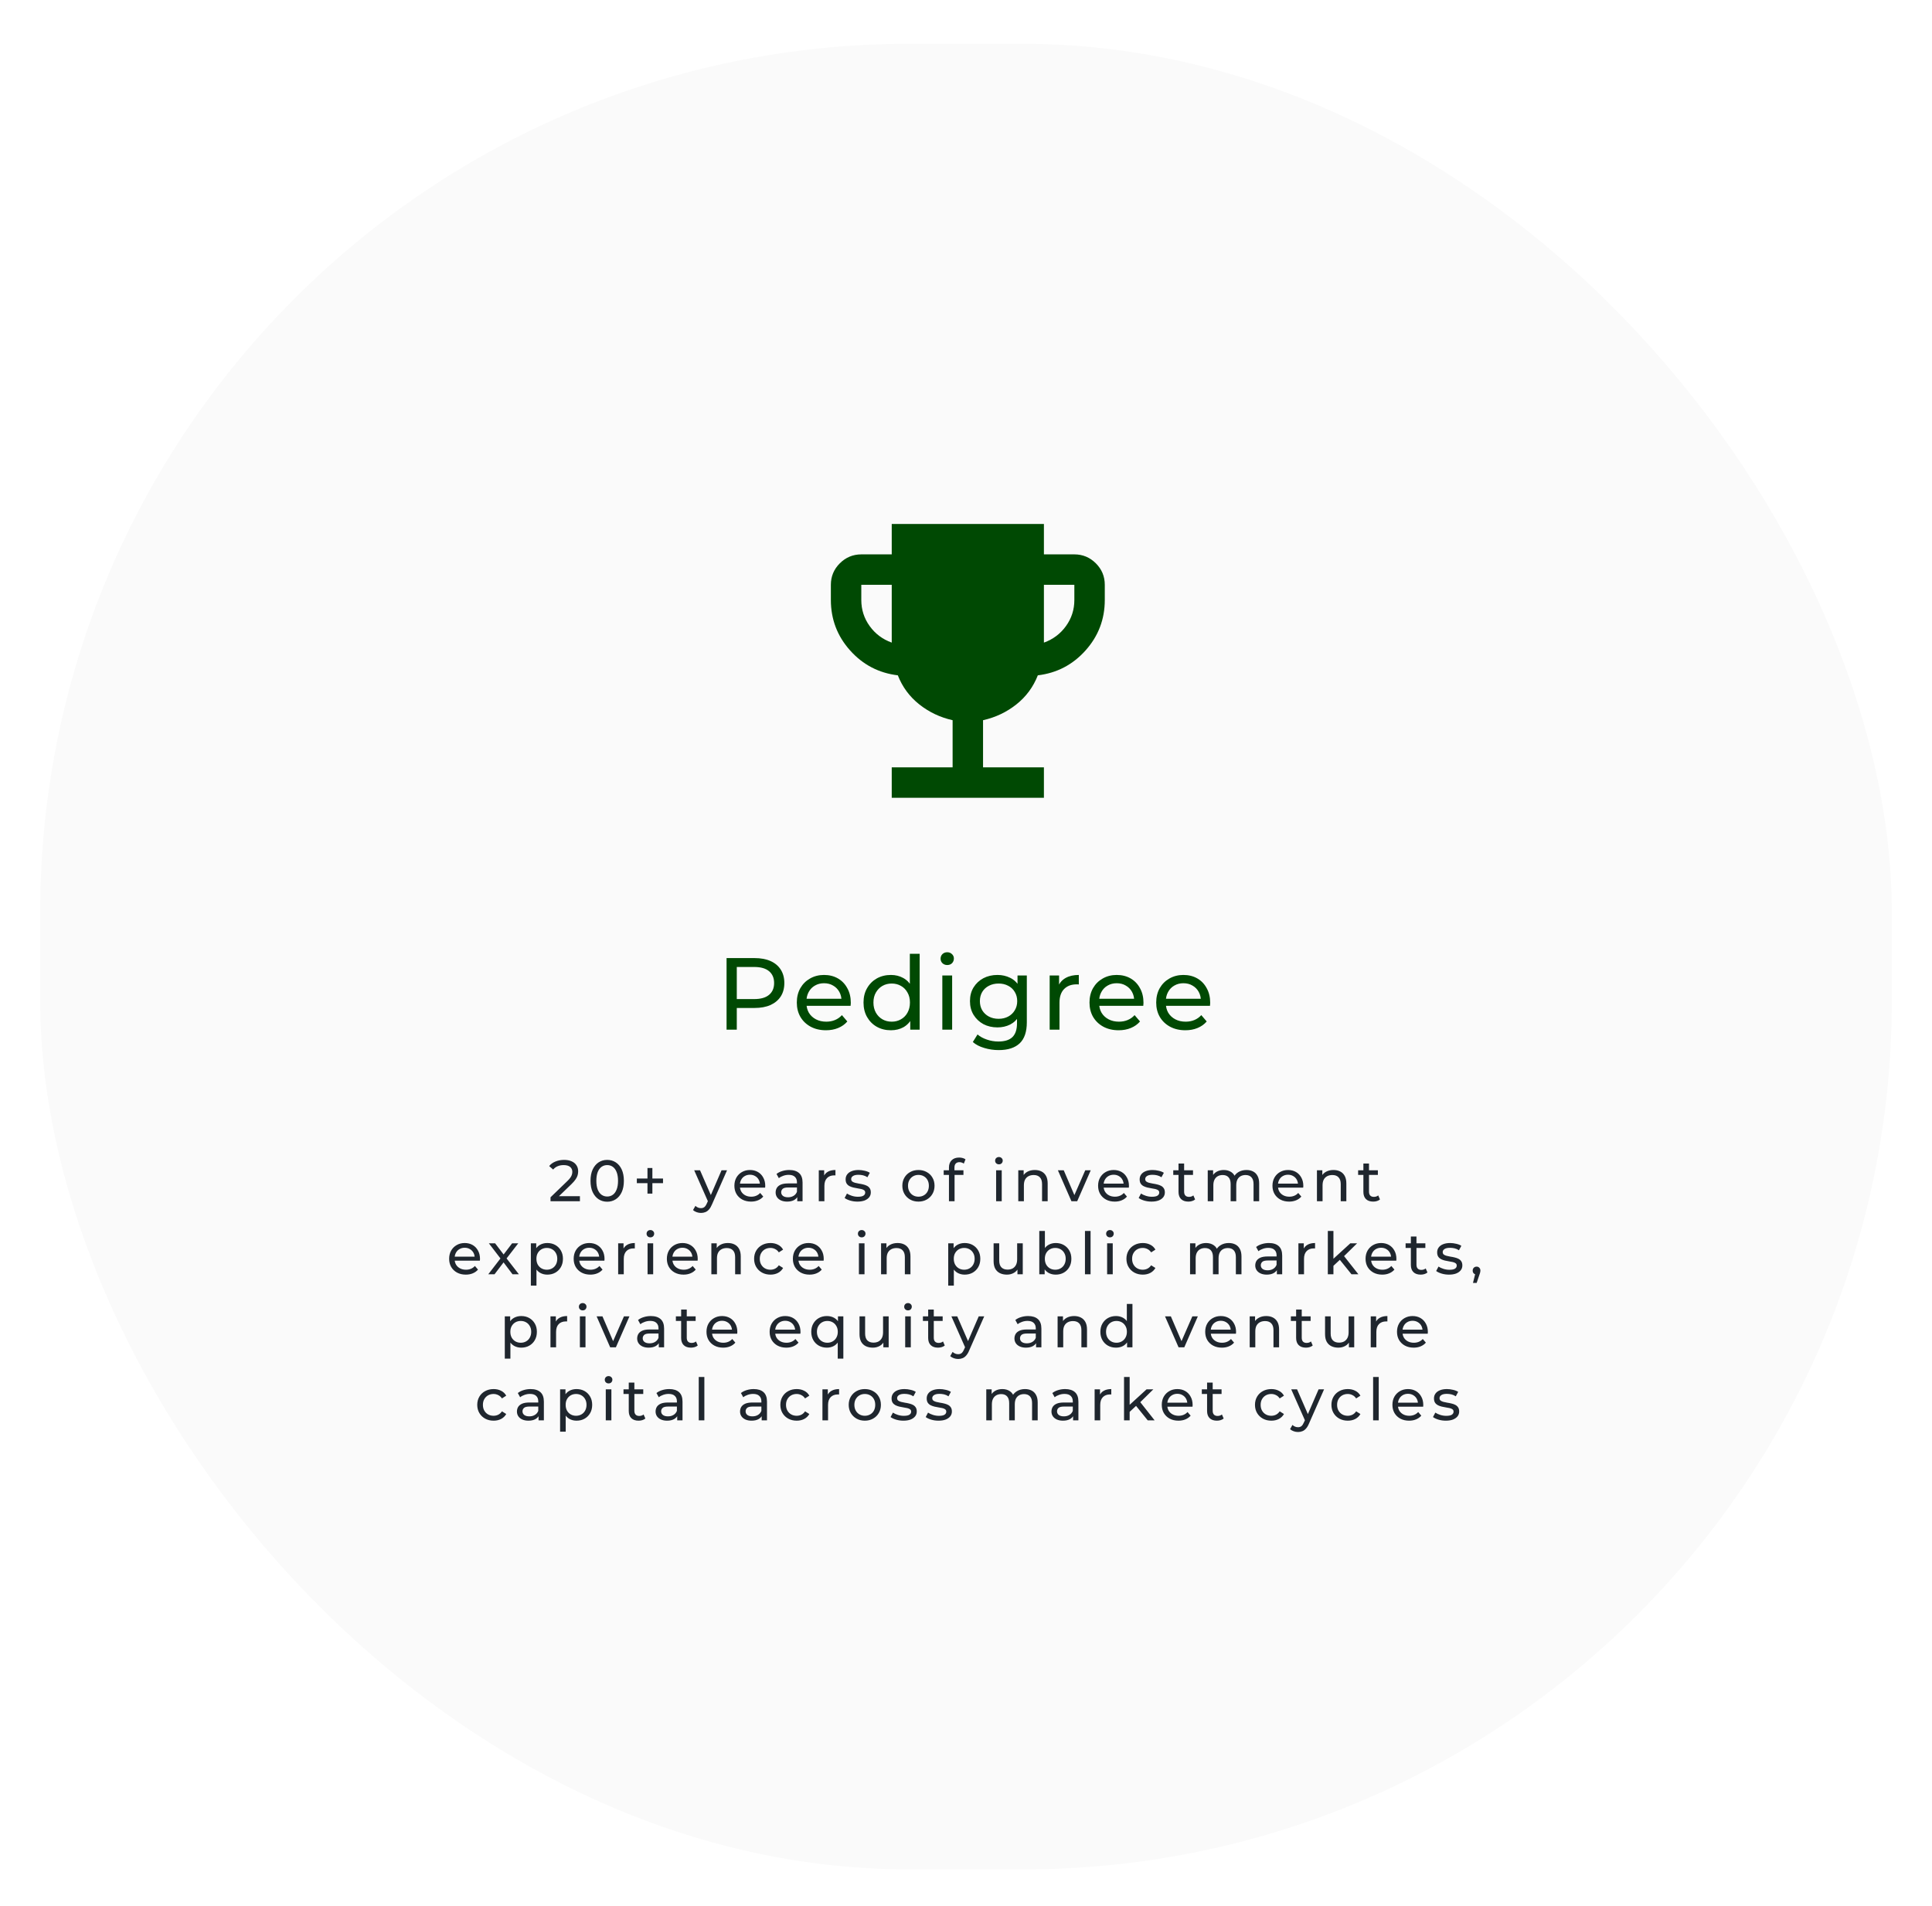 <svg width="529" height="522" viewBox="0 0 529 522" fill="none" xmlns="http://www.w3.org/2000/svg">
<g filter="url(#filter0_dd_3_2122)">
<rect x="11" y="7" width="507" height="500" rx="238" fill="#FAFAFA"/>
<path d="M150.739 324V322.912L155.299 318.512C155.704 318.128 156.003 317.792 156.195 317.504C156.398 317.205 156.531 316.933 156.595 316.688C156.67 316.432 156.707 316.187 156.707 315.952C156.707 315.376 156.504 314.923 156.099 314.592C155.694 314.261 155.102 314.096 154.323 314.096C153.726 314.096 153.187 314.197 152.707 314.4C152.227 314.592 151.811 314.896 151.459 315.312L150.371 314.368C150.798 313.824 151.368 313.408 152.083 313.12C152.808 312.821 153.603 312.672 154.467 312.672C155.246 312.672 155.923 312.8 156.499 313.056C157.075 313.301 157.518 313.659 157.827 314.128C158.147 314.597 158.307 315.152 158.307 315.792C158.307 316.155 158.259 316.512 158.163 316.864C158.067 317.216 157.886 317.589 157.619 317.984C157.352 318.379 156.968 318.821 156.467 319.312L152.403 323.232L152.019 322.608H158.787V324H150.739ZM166.263 324.128C165.388 324.128 164.604 323.904 163.911 323.456C163.228 323.008 162.684 322.357 162.279 321.504C161.884 320.651 161.687 319.616 161.687 318.4C161.687 317.184 161.884 316.149 162.279 315.296C162.684 314.443 163.228 313.792 163.911 313.344C164.604 312.896 165.388 312.672 166.263 312.672C167.127 312.672 167.905 312.896 168.599 313.344C169.292 313.792 169.836 314.443 170.231 315.296C170.625 316.149 170.823 317.184 170.823 318.4C170.823 319.616 170.625 320.651 170.231 321.504C169.836 322.357 169.292 323.008 168.599 323.456C167.905 323.904 167.127 324.128 166.263 324.128ZM166.263 322.704C166.849 322.704 167.361 322.544 167.799 322.224C168.247 321.904 168.593 321.424 168.839 320.784C169.095 320.144 169.223 319.349 169.223 318.4C169.223 317.451 169.095 316.656 168.839 316.016C168.593 315.376 168.247 314.896 167.799 314.576C167.361 314.256 166.849 314.096 166.263 314.096C165.676 314.096 165.159 314.256 164.711 314.576C164.263 314.896 163.911 315.376 163.655 316.016C163.409 316.656 163.287 317.451 163.287 318.4C163.287 319.349 163.409 320.144 163.655 320.784C163.911 321.424 164.263 321.904 164.711 322.224C165.159 322.544 165.676 322.704 166.263 322.704ZM177.284 321.904V314.896H178.628V321.904H177.284ZM174.372 319.04V317.776H181.54V319.04H174.372ZM191.933 327.2C191.528 327.2 191.133 327.131 190.749 326.992C190.365 326.864 190.035 326.672 189.757 326.416L190.413 325.264C190.627 325.467 190.861 325.621 191.117 325.728C191.373 325.835 191.645 325.888 191.933 325.888C192.307 325.888 192.616 325.792 192.861 325.6C193.107 325.408 193.336 325.067 193.549 324.576L194.077 323.408L194.237 323.216L197.565 315.52H199.069L194.957 324.848C194.712 325.445 194.435 325.915 194.125 326.256C193.827 326.597 193.496 326.837 193.133 326.976C192.771 327.125 192.371 327.2 191.933 327.2ZM193.949 324.272L190.077 315.52H191.677L194.973 323.072L193.949 324.272ZM205.644 324.096C204.738 324.096 203.938 323.909 203.244 323.536C202.562 323.163 202.028 322.651 201.644 322C201.271 321.349 201.084 320.603 201.084 319.76C201.084 318.917 201.266 318.171 201.628 317.52C202.002 316.869 202.508 316.363 203.148 316C203.799 315.627 204.53 315.44 205.34 315.44C206.162 315.44 206.887 315.621 207.516 315.984C208.146 316.347 208.636 316.859 208.988 317.52C209.351 318.171 209.532 318.933 209.532 319.808C209.532 319.872 209.527 319.947 209.516 320.032C209.516 320.117 209.511 320.197 209.5 320.272H202.284V319.168H208.7L208.076 319.552C208.087 319.008 207.975 318.523 207.74 318.096C207.506 317.669 207.18 317.339 206.764 317.104C206.359 316.859 205.884 316.736 205.34 316.736C204.807 316.736 204.332 316.859 203.916 317.104C203.5 317.339 203.175 317.675 202.94 318.112C202.706 318.539 202.588 319.029 202.588 319.584V319.84C202.588 320.405 202.716 320.912 202.972 321.36C203.239 321.797 203.607 322.139 204.076 322.384C204.546 322.629 205.084 322.752 205.692 322.752C206.194 322.752 206.647 322.667 207.052 322.496C207.468 322.325 207.831 322.069 208.14 321.728L208.988 322.72C208.604 323.168 208.124 323.509 207.548 323.744C206.983 323.979 206.348 324.096 205.644 324.096ZM218.295 324V322.208L218.215 321.872V318.816C218.215 318.165 218.023 317.664 217.639 317.312C217.266 316.949 216.7 316.768 215.943 316.768C215.442 316.768 214.951 316.853 214.471 317.024C213.991 317.184 213.586 317.403 213.255 317.68L212.615 316.528C213.052 316.176 213.575 315.909 214.183 315.728C214.802 315.536 215.447 315.44 216.119 315.44C217.282 315.44 218.178 315.723 218.807 316.288C219.436 316.853 219.751 317.717 219.751 318.88V324H218.295ZM215.511 324.096C214.882 324.096 214.327 323.989 213.847 323.776C213.378 323.563 213.015 323.269 212.759 322.896C212.503 322.512 212.375 322.08 212.375 321.6C212.375 321.141 212.482 320.725 212.695 320.352C212.919 319.979 213.276 319.68 213.767 319.456C214.268 319.232 214.94 319.12 215.783 319.12H218.471V320.224H215.847C215.079 320.224 214.562 320.352 214.295 320.608C214.028 320.864 213.895 321.173 213.895 321.536C213.895 321.952 214.06 322.288 214.391 322.544C214.722 322.789 215.18 322.912 215.767 322.912C216.343 322.912 216.844 322.784 217.271 322.528C217.708 322.272 218.023 321.899 218.215 321.408L218.519 322.464C218.316 322.965 217.959 323.365 217.447 323.664C216.935 323.952 216.29 324.096 215.511 324.096ZM224.193 324V315.52H225.665V317.824L225.521 317.248C225.756 316.661 226.151 316.213 226.705 315.904C227.26 315.595 227.943 315.44 228.753 315.44V316.928C228.689 316.917 228.625 316.912 228.561 316.912C228.508 316.912 228.455 316.912 228.401 316.912C227.58 316.912 226.929 317.157 226.449 317.648C225.969 318.139 225.729 318.848 225.729 319.776V324H224.193ZM234.772 324.096C234.068 324.096 233.396 324 232.756 323.808C232.127 323.616 231.631 323.381 231.268 323.104L231.908 321.888C232.271 322.133 232.719 322.341 233.252 322.512C233.786 322.683 234.33 322.768 234.884 322.768C235.599 322.768 236.111 322.667 236.42 322.464C236.74 322.261 236.9 321.979 236.9 321.616C236.9 321.349 236.804 321.141 236.612 320.992C236.42 320.843 236.164 320.731 235.844 320.656C235.535 320.581 235.188 320.517 234.804 320.464C234.42 320.4 234.036 320.325 233.652 320.24C233.268 320.144 232.916 320.016 232.596 319.856C232.276 319.685 232.02 319.456 231.828 319.168C231.636 318.869 231.54 318.475 231.54 317.984C231.54 317.472 231.684 317.024 231.972 316.64C232.26 316.256 232.666 315.963 233.188 315.76C233.722 315.547 234.351 315.44 235.076 315.44C235.631 315.44 236.191 315.509 236.756 315.648C237.332 315.776 237.802 315.963 238.164 316.208L237.508 317.424C237.124 317.168 236.724 316.992 236.308 316.896C235.892 316.8 235.476 316.752 235.06 316.752C234.388 316.752 233.887 316.864 233.556 317.088C233.226 317.301 233.06 317.579 233.06 317.92C233.06 318.208 233.156 318.432 233.348 318.592C233.551 318.741 233.807 318.859 234.116 318.944C234.436 319.029 234.788 319.104 235.172 319.168C235.556 319.221 235.94 319.296 236.324 319.392C236.708 319.477 237.055 319.6 237.364 319.76C237.684 319.92 237.94 320.144 238.132 320.432C238.335 320.72 238.436 321.104 238.436 321.584C238.436 322.096 238.287 322.539 237.988 322.912C237.69 323.285 237.268 323.579 236.724 323.792C236.18 323.995 235.53 324.096 234.772 324.096ZM251.485 324.096C250.632 324.096 249.874 323.909 249.213 323.536C248.552 323.163 248.029 322.651 247.645 322C247.261 321.339 247.069 320.592 247.069 319.76C247.069 318.917 247.261 318.171 247.645 317.52C248.029 316.869 248.552 316.363 249.213 316C249.874 315.627 250.632 315.44 251.485 315.44C252.328 315.44 253.08 315.627 253.741 316C254.413 316.363 254.936 316.869 255.309 317.52C255.693 318.16 255.885 318.907 255.885 319.76C255.885 320.603 255.693 321.349 255.309 322C254.936 322.651 254.413 323.163 253.741 323.536C253.08 323.909 252.328 324.096 251.485 324.096ZM251.485 322.752C252.029 322.752 252.514 322.629 252.941 322.384C253.378 322.139 253.72 321.792 253.965 321.344C254.21 320.885 254.333 320.357 254.333 319.76C254.333 319.152 254.21 318.629 253.965 318.192C253.72 317.744 253.378 317.397 252.941 317.152C252.514 316.907 252.029 316.784 251.485 316.784C250.941 316.784 250.456 316.907 250.029 317.152C249.602 317.397 249.261 317.744 249.005 318.192C248.749 318.629 248.621 319.152 248.621 319.76C248.621 320.357 248.749 320.885 249.005 321.344C249.261 321.792 249.602 322.139 250.029 322.384C250.456 322.629 250.941 322.752 251.485 322.752ZM259.833 324V314.768C259.833 313.936 260.073 313.275 260.553 312.784C261.044 312.283 261.737 312.032 262.633 312.032C262.964 312.032 263.278 312.075 263.577 312.16C263.886 312.235 264.148 312.357 264.361 312.528L263.897 313.696C263.737 313.568 263.556 313.472 263.353 313.408C263.15 313.333 262.937 313.296 262.713 313.296C262.265 313.296 261.924 313.424 261.689 313.68C261.454 313.925 261.337 314.293 261.337 314.784V315.92L261.369 316.624V324H259.833ZM258.393 316.784V315.52H263.801V316.784H258.393ZM272.747 324V315.52H274.283V324H272.747ZM273.515 313.888C273.216 313.888 272.965 313.792 272.763 313.6C272.571 313.408 272.475 313.173 272.475 312.896C272.475 312.608 272.571 312.368 272.763 312.176C272.965 311.984 273.216 311.888 273.515 311.888C273.813 311.888 274.059 311.984 274.251 312.176C274.453 312.357 274.555 312.587 274.555 312.864C274.555 313.152 274.459 313.397 274.267 313.6C274.075 313.792 273.824 313.888 273.515 313.888ZM283.343 315.44C284.037 315.44 284.645 315.573 285.167 315.84C285.701 316.107 286.117 316.512 286.415 317.056C286.714 317.6 286.863 318.288 286.863 319.12V324H285.327V319.296C285.327 318.475 285.125 317.856 284.719 317.44C284.325 317.024 283.765 316.816 283.039 316.816C282.495 316.816 282.021 316.923 281.615 317.136C281.21 317.349 280.895 317.664 280.671 318.08C280.458 318.496 280.351 319.013 280.351 319.632V324H278.815V315.52H280.287V317.808L280.047 317.2C280.325 316.645 280.751 316.213 281.327 315.904C281.903 315.595 282.575 315.44 283.343 315.44ZM293.374 324L289.662 315.52H291.262L294.558 323.2H293.79L297.15 315.52H298.654L294.942 324H293.374ZM305.229 324.096C304.322 324.096 303.522 323.909 302.829 323.536C302.146 323.163 301.613 322.651 301.229 322C300.856 321.349 300.669 320.603 300.669 319.76C300.669 318.917 300.85 318.171 301.213 317.52C301.586 316.869 302.093 316.363 302.733 316C303.384 315.627 304.114 315.44 304.925 315.44C305.746 315.44 306.472 315.621 307.101 315.984C307.73 316.347 308.221 316.859 308.573 317.52C308.936 318.171 309.117 318.933 309.117 319.808C309.117 319.872 309.112 319.947 309.101 320.032C309.101 320.117 309.096 320.197 309.085 320.272H301.869V319.168H308.285L307.661 319.552C307.672 319.008 307.56 318.523 307.325 318.096C307.09 317.669 306.765 317.339 306.349 317.104C305.944 316.859 305.469 316.736 304.925 316.736C304.392 316.736 303.917 316.859 303.501 317.104C303.085 317.339 302.76 317.675 302.525 318.112C302.29 318.539 302.173 319.029 302.173 319.584V319.84C302.173 320.405 302.301 320.912 302.557 321.36C302.824 321.797 303.192 322.139 303.661 322.384C304.13 322.629 304.669 322.752 305.277 322.752C305.778 322.752 306.232 322.667 306.637 322.496C307.053 322.325 307.416 322.069 307.725 321.728L308.573 322.72C308.189 323.168 307.709 323.509 307.133 323.744C306.568 323.979 305.933 324.096 305.229 324.096ZM315.282 324.096C314.578 324.096 313.906 324 313.266 323.808C312.636 323.616 312.14 323.381 311.778 323.104L312.418 321.888C312.78 322.133 313.228 322.341 313.762 322.512C314.295 322.683 314.839 322.768 315.394 322.768C316.108 322.768 316.62 322.667 316.93 322.464C317.25 322.261 317.41 321.979 317.41 321.616C317.41 321.349 317.314 321.141 317.122 320.992C316.93 320.843 316.674 320.731 316.354 320.656C316.044 320.581 315.698 320.517 315.314 320.464C314.93 320.4 314.546 320.325 314.162 320.24C313.778 320.144 313.426 320.016 313.106 319.856C312.786 319.685 312.53 319.456 312.338 319.168C312.146 318.869 312.05 318.475 312.05 317.984C312.05 317.472 312.194 317.024 312.482 316.64C312.77 316.256 313.175 315.963 313.698 315.76C314.231 315.547 314.86 315.44 315.586 315.44C316.14 315.44 316.7 315.509 317.266 315.648C317.842 315.776 318.311 315.963 318.674 316.208L318.018 317.424C317.634 317.168 317.234 316.992 316.818 316.896C316.402 316.8 315.986 316.752 315.57 316.752C314.898 316.752 314.396 316.864 314.066 317.088C313.735 317.301 313.57 317.579 313.57 317.92C313.57 318.208 313.666 318.432 313.858 318.592C314.06 318.741 314.316 318.859 314.626 318.944C314.946 319.029 315.298 319.104 315.682 319.168C316.066 319.221 316.45 319.296 316.834 319.392C317.218 319.477 317.564 319.6 317.874 319.76C318.194 319.92 318.45 320.144 318.642 320.432C318.844 320.72 318.946 321.104 318.946 321.584C318.946 322.096 318.796 322.539 318.498 322.912C318.199 323.285 317.778 323.579 317.234 323.792C316.69 323.995 316.039 324.096 315.282 324.096ZM325.377 324.096C324.524 324.096 323.863 323.867 323.393 323.408C322.924 322.949 322.689 322.293 322.689 321.44V313.664H324.225V321.376C324.225 321.835 324.337 322.187 324.561 322.432C324.796 322.677 325.127 322.8 325.553 322.8C326.033 322.8 326.433 322.667 326.753 322.4L327.233 323.504C326.999 323.707 326.716 323.856 326.385 323.952C326.065 324.048 325.729 324.096 325.377 324.096ZM321.249 316.784V315.52H326.657V316.784H321.249ZM341.298 315.44C341.981 315.44 342.584 315.573 343.106 315.84C343.629 316.107 344.034 316.512 344.322 317.056C344.621 317.6 344.77 318.288 344.77 319.12V324H343.234V319.296C343.234 318.475 343.042 317.856 342.658 317.44C342.274 317.024 341.736 316.816 341.042 316.816C340.53 316.816 340.082 316.923 339.698 317.136C339.314 317.349 339.016 317.664 338.802 318.08C338.6 318.496 338.498 319.013 338.498 319.632V324H336.962V319.296C336.962 318.475 336.77 317.856 336.386 317.44C336.013 317.024 335.474 316.816 334.77 316.816C334.269 316.816 333.826 316.923 333.442 317.136C333.058 317.349 332.76 317.664 332.546 318.08C332.333 318.496 332.226 319.013 332.226 319.632V324H330.69V315.52H332.162V317.776L331.922 317.2C332.189 316.645 332.6 316.213 333.154 315.904C333.709 315.595 334.354 315.44 335.09 315.44C335.901 315.44 336.6 315.643 337.186 316.048C337.773 316.443 338.157 317.045 338.338 317.856L337.714 317.6C337.97 316.949 338.418 316.427 339.058 316.032C339.698 315.637 340.445 315.44 341.298 315.44ZM352.973 324.096C352.066 324.096 351.266 323.909 350.573 323.536C349.89 323.163 349.357 322.651 348.973 322C348.599 321.349 348.413 320.603 348.413 319.76C348.413 318.917 348.594 318.171 348.957 317.52C349.33 316.869 349.837 316.363 350.477 316C351.127 315.627 351.858 315.44 352.669 315.44C353.49 315.44 354.215 315.621 354.845 315.984C355.474 316.347 355.965 316.859 356.317 317.52C356.679 318.171 356.861 318.933 356.861 319.808C356.861 319.872 356.855 319.947 356.845 320.032C356.845 320.117 356.839 320.197 356.829 320.272H349.613V319.168H356.029L355.405 319.552C355.415 319.008 355.303 318.523 355.069 318.096C354.834 317.669 354.509 317.339 354.093 317.104C353.687 316.859 353.213 316.736 352.669 316.736C352.135 316.736 351.661 316.859 351.245 317.104C350.829 317.339 350.503 317.675 350.269 318.112C350.034 318.539 349.917 319.029 349.917 319.584V319.84C349.917 320.405 350.045 320.912 350.301 321.36C350.567 321.797 350.935 322.139 351.405 322.384C351.874 322.629 352.413 322.752 353.021 322.752C353.522 322.752 353.975 322.667 354.381 322.496C354.797 322.325 355.159 322.069 355.469 321.728L356.317 322.72C355.933 323.168 355.453 323.509 354.877 323.744C354.311 323.979 353.677 324.096 352.973 324.096ZM365.122 315.44C365.815 315.44 366.423 315.573 366.946 315.84C367.479 316.107 367.895 316.512 368.194 317.056C368.492 317.6 368.642 318.288 368.642 319.12V324H367.106V319.296C367.106 318.475 366.903 317.856 366.498 317.44C366.103 317.024 365.543 316.816 364.818 316.816C364.274 316.816 363.799 316.923 363.394 317.136C362.988 317.349 362.674 317.664 362.45 318.08C362.236 318.496 362.13 319.013 362.13 319.632V324H360.594V315.52H362.066V317.808L361.826 317.2C362.103 316.645 362.53 316.213 363.106 315.904C363.682 315.595 364.354 315.44 365.122 315.44ZM375.996 324.096C375.143 324.096 374.481 323.867 374.012 323.408C373.543 322.949 373.308 322.293 373.308 321.44V313.664H374.844V321.376C374.844 321.835 374.956 322.187 375.18 322.432C375.415 322.677 375.745 322.8 376.172 322.8C376.652 322.8 377.052 322.667 377.372 322.4L377.852 323.504C377.617 323.707 377.335 323.856 377.004 323.952C376.684 324.048 376.348 324.096 375.996 324.096ZM371.868 316.784V315.52H377.276V316.784H371.868ZM127.54 344.096C126.633 344.096 125.833 343.909 125.14 343.536C124.457 343.163 123.924 342.651 123.54 342C123.166 341.349 122.98 340.603 122.98 339.76C122.98 338.917 123.161 338.171 123.524 337.52C123.897 336.869 124.404 336.363 125.044 336C125.694 335.627 126.425 335.44 127.236 335.44C128.057 335.44 128.782 335.621 129.412 335.984C130.041 336.347 130.532 336.859 130.884 337.52C131.246 338.171 131.428 338.933 131.428 339.808C131.428 339.872 131.422 339.947 131.412 340.032C131.412 340.117 131.406 340.197 131.396 340.272H124.18V339.168H130.596L129.972 339.552C129.982 339.008 129.87 338.523 129.636 338.096C129.401 337.669 129.076 337.339 128.66 337.104C128.254 336.859 127.78 336.736 127.236 336.736C126.702 336.736 126.228 336.859 125.812 337.104C125.396 337.339 125.07 337.675 124.836 338.112C124.601 338.539 124.484 339.029 124.484 339.584V339.84C124.484 340.405 124.612 340.912 124.868 341.36C125.134 341.797 125.502 342.139 125.972 342.384C126.441 342.629 126.98 342.752 127.588 342.752C128.089 342.752 128.542 342.667 128.948 342.496C129.364 342.325 129.726 342.069 130.036 341.728L130.884 342.72C130.5 343.168 130.02 343.509 129.444 343.744C128.878 343.979 128.244 344.096 127.54 344.096ZM133.694 344L137.342 339.264L137.326 340.048L133.854 335.52H135.566L138.222 339.008H137.566L140.222 335.52H141.902L138.382 340.08L138.398 339.264L142.078 344H140.334L137.534 340.288L138.158 340.384L135.406 344H133.694ZM149.85 344.096C149.146 344.096 148.501 343.936 147.914 343.616C147.338 343.285 146.874 342.8 146.522 342.16C146.181 341.52 146.01 340.72 146.01 339.76C146.01 338.8 146.176 338 146.506 337.36C146.848 336.72 147.306 336.24 147.882 335.92C148.469 335.6 149.125 335.44 149.85 335.44C150.682 335.44 151.418 335.621 152.058 335.984C152.698 336.347 153.205 336.853 153.578 337.504C153.952 338.144 154.138 338.896 154.138 339.76C154.138 340.624 153.952 341.381 153.578 342.032C153.205 342.683 152.698 343.189 152.058 343.552C151.418 343.915 150.682 344.096 149.85 344.096ZM145.354 347.104V335.52H146.826V337.808L146.73 339.776L146.89 341.744V347.104H145.354ZM149.722 342.752C150.266 342.752 150.752 342.629 151.178 342.384C151.616 342.139 151.957 341.792 152.202 341.344C152.458 340.885 152.586 340.357 152.586 339.76C152.586 339.152 152.458 338.629 152.202 338.192C151.957 337.744 151.616 337.397 151.178 337.152C150.752 336.907 150.266 336.784 149.722 336.784C149.189 336.784 148.704 336.907 148.266 337.152C147.84 337.397 147.498 337.744 147.242 338.192C146.997 338.629 146.874 339.152 146.874 339.76C146.874 340.357 146.997 340.885 147.242 341.344C147.498 341.792 147.84 342.139 148.266 342.384C148.704 342.629 149.189 342.752 149.722 342.752ZM161.637 344.096C160.73 344.096 159.93 343.909 159.237 343.536C158.554 343.163 158.021 342.651 157.637 342C157.263 341.349 157.077 340.603 157.077 339.76C157.077 338.917 157.258 338.171 157.621 337.52C157.994 336.869 158.501 336.363 159.141 336C159.791 335.627 160.522 335.44 161.333 335.44C162.154 335.44 162.879 335.621 163.509 335.984C164.138 336.347 164.629 336.859 164.981 337.52C165.343 338.171 165.525 338.933 165.525 339.808C165.525 339.872 165.519 339.947 165.509 340.032C165.509 340.117 165.503 340.197 165.493 340.272H158.277V339.168H164.693L164.069 339.552C164.079 339.008 163.967 338.523 163.733 338.096C163.498 337.669 163.173 337.339 162.757 337.104C162.351 336.859 161.877 336.736 161.333 336.736C160.799 336.736 160.325 336.859 159.909 337.104C159.493 337.339 159.167 337.675 158.933 338.112C158.698 338.539 158.581 339.029 158.581 339.584V339.84C158.581 340.405 158.709 340.912 158.965 341.36C159.231 341.797 159.599 342.139 160.069 342.384C160.538 342.629 161.077 342.752 161.685 342.752C162.186 342.752 162.639 342.667 163.045 342.496C163.461 342.325 163.823 342.069 164.133 341.728L164.981 342.72C164.597 343.168 164.117 343.509 163.541 343.744C162.975 343.979 162.341 344.096 161.637 344.096ZM169.258 344V335.52H170.73V337.824L170.586 337.248C170.82 336.661 171.215 336.213 171.77 335.904C172.324 335.595 173.007 335.44 173.818 335.44V336.928C173.754 336.917 173.69 336.912 173.626 336.912C173.572 336.912 173.519 336.912 173.466 336.912C172.644 336.912 171.994 337.157 171.514 337.648C171.034 338.139 170.794 338.848 170.794 339.776V344H169.258ZM177.311 344V335.52H178.847V344H177.311ZM178.079 333.888C177.78 333.888 177.529 333.792 177.327 333.6C177.135 333.408 177.039 333.173 177.039 332.896C177.039 332.608 177.135 332.368 177.327 332.176C177.529 331.984 177.78 331.888 178.079 331.888C178.377 331.888 178.623 331.984 178.815 332.176C179.017 332.357 179.119 332.587 179.119 332.864C179.119 333.152 179.023 333.397 178.831 333.6C178.639 333.792 178.388 333.888 178.079 333.888ZM187.155 344.096C186.249 344.096 185.449 343.909 184.755 343.536C184.073 343.163 183.539 342.651 183.155 342C182.782 341.349 182.595 340.603 182.595 339.76C182.595 338.917 182.777 338.171 183.139 337.52C183.513 336.869 184.019 336.363 184.659 336C185.31 335.627 186.041 335.44 186.851 335.44C187.673 335.44 188.398 335.621 189.027 335.984C189.657 336.347 190.147 336.859 190.499 337.52C190.862 338.171 191.043 338.933 191.043 339.808C191.043 339.872 191.038 339.947 191.027 340.032C191.027 340.117 191.022 340.197 191.011 340.272H183.795V339.168H190.211L189.587 339.552C189.598 339.008 189.486 338.523 189.251 338.096C189.017 337.669 188.691 337.339 188.275 337.104C187.87 336.859 187.395 336.736 186.851 336.736C186.318 336.736 185.843 336.859 185.427 337.104C185.011 337.339 184.686 337.675 184.451 338.112C184.217 338.539 184.099 339.029 184.099 339.584V339.84C184.099 340.405 184.227 340.912 184.483 341.36C184.75 341.797 185.118 342.139 185.587 342.384C186.057 342.629 186.595 342.752 187.203 342.752C187.705 342.752 188.158 342.667 188.563 342.496C188.979 342.325 189.342 342.069 189.651 341.728L190.499 342.72C190.115 343.168 189.635 343.509 189.059 343.744C188.494 343.979 187.859 344.096 187.155 344.096ZM199.304 335.44C199.998 335.44 200.606 335.573 201.128 335.84C201.662 336.107 202.078 336.512 202.376 337.056C202.675 337.6 202.824 338.288 202.824 339.12V344H201.288V339.296C201.288 338.475 201.086 337.856 200.68 337.44C200.286 337.024 199.726 336.816 199 336.816C198.456 336.816 197.982 336.923 197.576 337.136C197.171 337.349 196.856 337.664 196.632 338.08C196.419 338.496 196.312 339.013 196.312 339.632V344H194.776V335.52H196.248V337.808L196.008 337.2C196.286 336.645 196.712 336.213 197.288 335.904C197.864 335.595 198.536 335.44 199.304 335.44ZM210.963 344.096C210.099 344.096 209.326 343.909 208.643 343.536C207.971 343.163 207.443 342.651 207.059 342C206.675 341.349 206.483 340.603 206.483 339.76C206.483 338.917 206.675 338.171 207.059 337.52C207.443 336.869 207.971 336.363 208.643 336C209.326 335.627 210.099 335.44 210.963 335.44C211.731 335.44 212.414 335.595 213.011 335.904C213.619 336.203 214.088 336.651 214.419 337.248L213.251 338C212.974 337.584 212.632 337.28 212.227 337.088C211.832 336.885 211.406 336.784 210.947 336.784C210.392 336.784 209.896 336.907 209.459 337.152C209.022 337.397 208.675 337.744 208.419 338.192C208.163 338.629 208.035 339.152 208.035 339.76C208.035 340.368 208.163 340.896 208.419 341.344C208.675 341.792 209.022 342.139 209.459 342.384C209.896 342.629 210.392 342.752 210.947 342.752C211.406 342.752 211.832 342.656 212.227 342.464C212.632 342.261 212.974 341.952 213.251 341.536L214.419 342.272C214.088 342.859 213.619 343.312 213.011 343.632C212.414 343.941 211.731 344.096 210.963 344.096ZM221.659 344.096C220.752 344.096 219.952 343.909 219.259 343.536C218.576 343.163 218.043 342.651 217.659 342C217.285 341.349 217.099 340.603 217.099 339.76C217.099 338.917 217.28 338.171 217.643 337.52C218.016 336.869 218.523 336.363 219.163 336C219.813 335.627 220.544 335.44 221.355 335.44C222.176 335.44 222.901 335.621 223.531 335.984C224.16 336.347 224.651 336.859 225.003 337.52C225.365 338.171 225.547 338.933 225.547 339.808C225.547 339.872 225.541 339.947 225.531 340.032C225.531 340.117 225.525 340.197 225.515 340.272H218.299V339.168H224.715L224.091 339.552C224.101 339.008 223.989 338.523 223.755 338.096C223.52 337.669 223.195 337.339 222.779 337.104C222.373 336.859 221.899 336.736 221.355 336.736C220.821 336.736 220.347 336.859 219.931 337.104C219.515 337.339 219.189 337.675 218.955 338.112C218.72 338.539 218.603 339.029 218.603 339.584V339.84C218.603 340.405 218.731 340.912 218.987 341.36C219.253 341.797 219.621 342.139 220.091 342.384C220.56 342.629 221.099 342.752 221.707 342.752C222.208 342.752 222.661 342.667 223.067 342.496C223.483 342.325 223.845 342.069 224.155 341.728L225.003 342.72C224.619 343.168 224.139 343.509 223.563 343.744C222.997 343.979 222.363 344.096 221.659 344.096ZM235.176 344V335.52H236.712V344H235.176ZM235.944 333.888C235.646 333.888 235.395 333.792 235.192 333.6C235 333.408 234.904 333.173 234.904 332.896C234.904 332.608 235 332.368 235.192 332.176C235.395 331.984 235.646 331.888 235.944 331.888C236.243 331.888 236.488 331.984 236.68 332.176C236.883 332.357 236.984 332.587 236.984 332.864C236.984 333.152 236.888 333.397 236.696 333.6C236.504 333.792 236.254 333.888 235.944 333.888ZM245.773 335.44C246.466 335.44 247.074 335.573 247.597 335.84C248.13 336.107 248.546 336.512 248.845 337.056C249.144 337.6 249.293 338.288 249.293 339.12V344H247.757V339.296C247.757 338.475 247.554 337.856 247.149 337.44C246.754 337.024 246.194 336.816 245.469 336.816C244.925 336.816 244.45 336.923 244.045 337.136C243.64 337.349 243.325 337.664 243.101 338.08C242.888 338.496 242.781 339.013 242.781 339.632V344H241.245V335.52H242.717V337.808L242.477 337.2C242.754 336.645 243.181 336.213 243.757 335.904C244.333 335.595 245.005 335.44 245.773 335.44ZM264.129 344.096C263.425 344.096 262.779 343.936 262.193 343.616C261.617 343.285 261.153 342.8 260.801 342.16C260.459 341.52 260.289 340.72 260.289 339.76C260.289 338.8 260.454 338 260.785 337.36C261.126 336.72 261.585 336.24 262.161 335.92C262.747 335.6 263.403 335.44 264.129 335.44C264.961 335.44 265.697 335.621 266.337 335.984C266.977 336.347 267.483 336.853 267.857 337.504C268.23 338.144 268.417 338.896 268.417 339.76C268.417 340.624 268.23 341.381 267.857 342.032C267.483 342.683 266.977 343.189 266.337 343.552C265.697 343.915 264.961 344.096 264.129 344.096ZM259.633 347.104V335.52H261.105V337.808L261.009 339.776L261.169 341.744V347.104H259.633ZM264.001 342.752C264.545 342.752 265.03 342.629 265.457 342.384C265.894 342.139 266.235 341.792 266.481 341.344C266.737 340.885 266.865 340.357 266.865 339.76C266.865 339.152 266.737 338.629 266.481 338.192C266.235 337.744 265.894 337.397 265.457 337.152C265.03 336.907 264.545 336.784 264.001 336.784C263.467 336.784 262.982 336.907 262.545 337.152C262.118 337.397 261.777 337.744 261.521 338.192C261.275 338.629 261.153 339.152 261.153 339.76C261.153 340.357 261.275 340.885 261.521 341.344C261.777 341.792 262.118 342.139 262.545 342.384C262.982 342.629 263.467 342.752 264.001 342.752ZM275.707 344.096C274.981 344.096 274.341 343.963 273.787 343.696C273.243 343.429 272.816 343.024 272.507 342.48C272.208 341.925 272.059 341.232 272.059 340.4V335.52H273.595V340.224C273.595 341.056 273.792 341.68 274.187 342.096C274.592 342.512 275.157 342.72 275.883 342.72C276.416 342.72 276.88 342.613 277.275 342.4C277.669 342.176 277.973 341.856 278.187 341.44C278.4 341.013 278.507 340.501 278.507 339.904V335.52H280.043V344H278.587V341.712L278.827 342.32C278.549 342.885 278.133 343.323 277.579 343.632C277.024 343.941 276.4 344.096 275.707 344.096ZM289.063 344.096C288.338 344.096 287.682 343.936 287.095 343.616C286.519 343.285 286.06 342.8 285.719 342.16C285.388 341.52 285.223 340.72 285.223 339.76C285.223 338.8 285.394 338 285.735 337.36C286.087 336.72 286.551 336.24 287.127 335.92C287.714 335.6 288.359 335.44 289.063 335.44C289.895 335.44 290.631 335.621 291.271 335.984C291.911 336.347 292.418 336.853 292.791 337.504C293.164 338.144 293.351 338.896 293.351 339.76C293.351 340.624 293.164 341.381 292.791 342.032C292.418 342.683 291.911 343.189 291.271 343.552C290.631 343.915 289.895 344.096 289.063 344.096ZM284.567 344V332.128H286.103V337.776L285.943 339.744L286.039 341.712V344H284.567ZM288.935 342.752C289.479 342.752 289.964 342.629 290.391 342.384C290.828 342.139 291.17 341.792 291.415 341.344C291.671 340.885 291.799 340.357 291.799 339.76C291.799 339.152 291.671 338.629 291.415 338.192C291.17 337.744 290.828 337.397 290.391 337.152C289.964 336.907 289.479 336.784 288.935 336.784C288.402 336.784 287.916 336.907 287.479 337.152C287.052 337.397 286.711 337.744 286.455 338.192C286.21 338.629 286.087 339.152 286.087 339.76C286.087 340.357 286.21 340.885 286.455 341.344C286.711 341.792 287.052 342.139 287.479 342.384C287.916 342.629 288.402 342.752 288.935 342.752ZM297.073 344V332.128H298.609V344H297.073ZM303.142 344V335.52H304.678V344H303.142ZM303.91 333.888C303.611 333.888 303.361 333.792 303.158 333.6C302.966 333.408 302.87 333.173 302.87 332.896C302.87 332.608 302.966 332.368 303.158 332.176C303.361 331.984 303.611 331.888 303.91 331.888C304.209 331.888 304.454 331.984 304.646 332.176C304.849 332.357 304.95 332.587 304.95 332.864C304.95 333.152 304.854 333.397 304.662 333.6C304.47 333.792 304.219 333.888 303.91 333.888ZM312.907 344.096C312.043 344.096 311.269 343.909 310.587 343.536C309.915 343.163 309.387 342.651 309.003 342C308.619 341.349 308.427 340.603 308.427 339.76C308.427 338.917 308.619 338.171 309.003 337.52C309.387 336.869 309.915 336.363 310.587 336C311.269 335.627 312.043 335.44 312.907 335.44C313.675 335.44 314.357 335.595 314.955 335.904C315.563 336.203 316.032 336.651 316.363 337.248L315.195 338C314.917 337.584 314.576 337.28 314.171 337.088C313.776 336.885 313.349 336.784 312.891 336.784C312.336 336.784 311.84 336.907 311.403 337.152C310.965 337.397 310.619 337.744 310.363 338.192C310.107 338.629 309.979 339.152 309.979 339.76C309.979 340.368 310.107 340.896 310.363 341.344C310.619 341.792 310.965 342.139 311.403 342.384C311.84 342.629 312.336 342.752 312.891 342.752C313.349 342.752 313.776 342.656 314.171 342.464C314.576 342.261 314.917 341.952 315.195 341.536L316.363 342.272C316.032 342.859 315.563 343.312 314.955 343.632C314.357 343.941 313.675 344.096 312.907 344.096ZM336.456 335.44C337.139 335.44 337.742 335.573 338.264 335.84C338.787 336.107 339.192 336.512 339.48 337.056C339.779 337.6 339.928 338.288 339.928 339.12V344H338.392V339.296C338.392 338.475 338.2 337.856 337.816 337.44C337.432 337.024 336.894 336.816 336.2 336.816C335.688 336.816 335.24 336.923 334.856 337.136C334.472 337.349 334.174 337.664 333.96 338.08C333.758 338.496 333.656 339.013 333.656 339.632V344H332.12V339.296C332.12 338.475 331.928 337.856 331.544 337.44C331.171 337.024 330.632 336.816 329.928 336.816C329.427 336.816 328.984 336.923 328.6 337.136C328.216 337.349 327.918 337.664 327.704 338.08C327.491 338.496 327.384 339.013 327.384 339.632V344H325.848V335.52H327.32V337.776L327.08 337.2C327.347 336.645 327.758 336.213 328.312 335.904C328.867 335.595 329.512 335.44 330.248 335.44C331.059 335.44 331.758 335.643 332.344 336.048C332.931 336.443 333.315 337.045 333.496 337.856L332.872 337.6C333.128 336.949 333.576 336.427 334.216 336.032C334.856 335.637 335.603 335.44 336.456 335.44ZM349.618 344V342.208L349.538 341.872V338.816C349.538 338.165 349.346 337.664 348.962 337.312C348.589 336.949 348.024 336.768 347.266 336.768C346.765 336.768 346.274 336.853 345.794 337.024C345.314 337.184 344.909 337.403 344.578 337.68L343.938 336.528C344.376 336.176 344.898 335.909 345.506 335.728C346.125 335.536 346.77 335.44 347.442 335.44C348.605 335.44 349.501 335.723 350.13 336.288C350.76 336.853 351.074 337.717 351.074 338.88V344H349.618ZM346.834 344.096C346.205 344.096 345.65 343.989 345.17 343.776C344.701 343.563 344.338 343.269 344.082 342.896C343.826 342.512 343.698 342.08 343.698 341.6C343.698 341.141 343.805 340.725 344.018 340.352C344.242 339.979 344.6 339.68 345.09 339.456C345.592 339.232 346.264 339.12 347.106 339.12H349.794V340.224H347.17C346.402 340.224 345.885 340.352 345.618 340.608C345.352 340.864 345.218 341.173 345.218 341.536C345.218 341.952 345.384 342.288 345.714 342.544C346.045 342.789 346.504 342.912 347.09 342.912C347.666 342.912 348.168 342.784 348.594 342.528C349.032 342.272 349.346 341.899 349.538 341.408L349.842 342.464C349.64 342.965 349.282 343.365 348.77 343.664C348.258 343.952 347.613 344.096 346.834 344.096ZM355.517 344V335.52H356.989V337.824L356.845 337.248C357.08 336.661 357.474 336.213 358.029 335.904C358.584 335.595 359.266 335.44 360.077 335.44V336.928C360.013 336.917 359.949 336.912 359.885 336.912C359.832 336.912 359.778 336.912 359.725 336.912C358.904 336.912 358.253 337.157 357.773 337.648C357.293 338.139 357.053 338.848 357.053 339.776V344H355.517ZM364.818 341.952L364.85 339.984L369.73 335.52H371.586L367.842 339.2L367.01 339.904L364.818 341.952ZM363.57 344V332.128H365.106V344H363.57ZM370.05 344L366.722 339.872L367.714 338.64L371.938 344H370.05ZM378.462 344.096C377.555 344.096 376.755 343.909 376.062 343.536C375.379 343.163 374.846 342.651 374.462 342C374.088 341.349 373.902 340.603 373.902 339.76C373.902 338.917 374.083 338.171 374.446 337.52C374.819 336.869 375.326 336.363 375.966 336C376.616 335.627 377.347 335.44 378.158 335.44C378.979 335.44 379.704 335.621 380.334 335.984C380.963 336.347 381.454 336.859 381.806 337.52C382.168 338.171 382.35 338.933 382.35 339.808C382.35 339.872 382.344 339.947 382.334 340.032C382.334 340.117 382.328 340.197 382.318 340.272H375.102V339.168H381.518L380.894 339.552C380.904 339.008 380.792 338.523 380.558 338.096C380.323 337.669 379.998 337.339 379.582 337.104C379.176 336.859 378.702 336.736 378.158 336.736C377.624 336.736 377.15 336.859 376.734 337.104C376.318 337.339 375.992 337.675 375.758 338.112C375.523 338.539 375.406 339.029 375.406 339.584V339.84C375.406 340.405 375.534 340.912 375.79 341.36C376.056 341.797 376.424 342.139 376.894 342.384C377.363 342.629 377.902 342.752 378.51 342.752C379.011 342.752 379.464 342.667 379.87 342.496C380.286 342.325 380.648 342.069 380.958 341.728L381.806 342.72C381.422 343.168 380.942 343.509 380.366 343.744C379.8 343.979 379.166 344.096 378.462 344.096ZM388.995 344.096C388.141 344.096 387.48 343.867 387.011 343.408C386.541 342.949 386.307 342.293 386.307 341.44V333.664H387.843V341.376C387.843 341.835 387.955 342.187 388.179 342.432C388.413 342.677 388.744 342.8 389.171 342.8C389.651 342.8 390.051 342.667 390.371 342.4L390.851 343.504C390.616 343.707 390.333 343.856 390.003 343.952C389.683 344.048 389.347 344.096 388.995 344.096ZM384.867 336.784V335.52H390.275V336.784H384.867ZM396.74 344.096C396.036 344.096 395.364 344 394.724 343.808C394.094 343.616 393.598 343.381 393.236 343.104L393.876 341.888C394.238 342.133 394.686 342.341 395.22 342.512C395.753 342.683 396.297 342.768 396.852 342.768C397.566 342.768 398.078 342.667 398.388 342.464C398.708 342.261 398.868 341.979 398.868 341.616C398.868 341.349 398.772 341.141 398.58 340.992C398.388 340.843 398.132 340.731 397.812 340.656C397.502 340.581 397.156 340.517 396.772 340.464C396.388 340.4 396.004 340.325 395.62 340.24C395.236 340.144 394.884 340.016 394.564 339.856C394.244 339.685 393.988 339.456 393.796 339.168C393.604 338.869 393.508 338.475 393.508 337.984C393.508 337.472 393.652 337.024 393.94 336.64C394.228 336.256 394.633 335.963 395.156 335.76C395.689 335.547 396.318 335.44 397.044 335.44C397.598 335.44 398.158 335.509 398.724 335.648C399.3 335.776 399.769 335.963 400.132 336.208L399.476 337.424C399.092 337.168 398.692 336.992 398.276 336.896C397.86 336.8 397.444 336.752 397.028 336.752C396.356 336.752 395.854 336.864 395.524 337.088C395.193 337.301 395.028 337.579 395.028 337.92C395.028 338.208 395.124 338.432 395.316 338.592C395.518 338.741 395.774 338.859 396.084 338.944C396.404 339.029 396.756 339.104 397.14 339.168C397.524 339.221 397.908 339.296 398.292 339.392C398.676 339.477 399.022 339.6 399.332 339.76C399.652 339.92 399.908 340.144 400.1 340.432C400.302 340.72 400.404 341.104 400.404 341.584C400.404 342.096 400.254 342.539 399.956 342.912C399.657 343.285 399.236 343.579 398.692 343.792C398.148 343.995 397.497 344.096 396.74 344.096ZM403.315 346.368L404.115 343.136L404.323 344.064C404.014 344.064 403.752 343.968 403.539 343.776C403.336 343.584 403.235 343.323 403.235 342.992C403.235 342.672 403.336 342.411 403.539 342.208C403.752 342.005 404.008 341.904 404.307 341.904C404.616 341.904 404.867 342.011 405.059 342.224C405.251 342.427 405.347 342.683 405.347 342.992C405.347 343.099 405.336 343.205 405.315 343.312C405.304 343.408 405.278 343.525 405.235 343.664C405.203 343.792 405.15 343.952 405.075 344.144L404.323 346.368H403.315ZM142.714 364.096C142.01 364.096 141.365 363.936 140.778 363.616C140.202 363.285 139.738 362.8 139.386 362.16C139.045 361.52 138.874 360.72 138.874 359.76C138.874 358.8 139.04 358 139.37 357.36C139.712 356.72 140.17 356.24 140.746 355.92C141.333 355.6 141.989 355.44 142.714 355.44C143.546 355.44 144.282 355.621 144.922 355.984C145.562 356.347 146.069 356.853 146.442 357.504C146.816 358.144 147.002 358.896 147.002 359.76C147.002 360.624 146.816 361.381 146.442 362.032C146.069 362.683 145.562 363.189 144.922 363.552C144.282 363.915 143.546 364.096 142.714 364.096ZM138.218 367.104V355.52H139.69V357.808L139.594 359.776L139.754 361.744V367.104H138.218ZM142.586 362.752C143.13 362.752 143.616 362.629 144.042 362.384C144.48 362.139 144.821 361.792 145.066 361.344C145.322 360.885 145.45 360.357 145.45 359.76C145.45 359.152 145.322 358.629 145.066 358.192C144.821 357.744 144.48 357.397 144.042 357.152C143.616 356.907 143.13 356.784 142.586 356.784C142.053 356.784 141.568 356.907 141.13 357.152C140.704 357.397 140.362 357.744 140.106 358.192C139.861 358.629 139.738 359.152 139.738 359.76C139.738 360.357 139.861 360.885 140.106 361.344C140.362 361.792 140.704 362.139 141.13 362.384C141.568 362.629 142.053 362.752 142.586 362.752ZM150.725 364V355.52H152.197V357.824L152.053 357.248C152.287 356.661 152.682 356.213 153.237 355.904C153.791 355.595 154.474 355.44 155.285 355.44V356.928C155.221 356.917 155.157 356.912 155.093 356.912C155.039 356.912 154.986 356.912 154.933 356.912C154.111 356.912 153.461 357.157 152.981 357.648C152.501 358.139 152.261 358.848 152.261 359.776V364H150.725ZM158.778 364V355.52H160.314V364H158.778ZM159.546 353.888C159.247 353.888 158.997 353.792 158.794 353.6C158.602 353.408 158.506 353.173 158.506 352.896C158.506 352.608 158.602 352.368 158.794 352.176C158.997 351.984 159.247 351.888 159.546 351.888C159.845 351.888 160.09 351.984 160.282 352.176C160.485 352.357 160.586 352.587 160.586 352.864C160.586 353.152 160.49 353.397 160.298 353.6C160.106 353.792 159.855 353.888 159.546 353.888ZM167.071 364L163.359 355.52H164.959L168.255 363.2H167.487L170.847 355.52H172.351L168.639 364H167.071ZM180.382 364V362.208L180.302 361.872V358.816C180.302 358.165 180.11 357.664 179.726 357.312C179.353 356.949 178.788 356.768 178.03 356.768C177.529 356.768 177.038 356.853 176.558 357.024C176.078 357.184 175.673 357.403 175.342 357.68L174.702 356.528C175.14 356.176 175.662 355.909 176.27 355.728C176.889 355.536 177.534 355.44 178.206 355.44C179.369 355.44 180.265 355.723 180.894 356.288C181.524 356.853 181.838 357.717 181.838 358.88V364H180.382ZM177.598 364.096C176.969 364.096 176.414 363.989 175.934 363.776C175.465 363.563 175.102 363.269 174.846 362.896C174.59 362.512 174.462 362.08 174.462 361.6C174.462 361.141 174.569 360.725 174.782 360.352C175.006 359.979 175.364 359.68 175.854 359.456C176.356 359.232 177.028 359.12 177.87 359.12H180.558V360.224H177.934C177.166 360.224 176.649 360.352 176.382 360.608C176.116 360.864 175.982 361.173 175.982 361.536C175.982 361.952 176.148 362.288 176.478 362.544C176.809 362.789 177.268 362.912 177.854 362.912C178.43 362.912 178.932 362.784 179.358 362.528C179.796 362.272 180.11 361.899 180.302 361.408L180.606 362.464C180.404 362.965 180.046 363.365 179.534 363.664C179.022 363.952 178.377 364.096 177.598 364.096ZM189.193 364.096C188.34 364.096 187.678 363.867 187.209 363.408C186.74 362.949 186.505 362.293 186.505 361.44V353.664H188.041V361.376C188.041 361.835 188.153 362.187 188.377 362.432C188.612 362.677 188.942 362.8 189.369 362.8C189.849 362.8 190.249 362.667 190.569 362.4L191.049 363.504C190.814 363.707 190.532 363.856 190.201 363.952C189.881 364.048 189.545 364.096 189.193 364.096ZM185.065 356.784V355.52H190.473V356.784H185.065ZM198.001 364.096C197.094 364.096 196.294 363.909 195.601 363.536C194.918 363.163 194.385 362.651 194.001 362C193.627 361.349 193.441 360.603 193.441 359.76C193.441 358.917 193.622 358.171 193.985 357.52C194.358 356.869 194.865 356.363 195.505 356C196.155 355.627 196.886 355.44 197.697 355.44C198.518 355.44 199.243 355.621 199.873 355.984C200.502 356.347 200.993 356.859 201.345 357.52C201.707 358.171 201.889 358.933 201.889 359.808C201.889 359.872 201.883 359.947 201.873 360.032C201.873 360.117 201.867 360.197 201.857 360.272H194.641V359.168H201.057L200.433 359.552C200.443 359.008 200.331 358.523 200.097 358.096C199.862 357.669 199.537 357.339 199.121 357.104C198.715 356.859 198.241 356.736 197.697 356.736C197.163 356.736 196.689 356.859 196.273 357.104C195.857 357.339 195.531 357.675 195.297 358.112C195.062 358.539 194.945 359.029 194.945 359.584V359.84C194.945 360.405 195.073 360.912 195.329 361.36C195.595 361.797 195.963 362.139 196.433 362.384C196.902 362.629 197.441 362.752 198.049 362.752C198.55 362.752 199.003 362.667 199.409 362.496C199.825 362.325 200.187 362.069 200.497 361.728L201.345 362.72C200.961 363.168 200.481 363.509 199.905 363.744C199.339 363.979 198.705 364.096 198.001 364.096ZM215.295 364.096C214.388 364.096 213.588 363.909 212.895 363.536C212.212 363.163 211.679 362.651 211.295 362C210.921 361.349 210.735 360.603 210.735 359.76C210.735 358.917 210.916 358.171 211.279 357.52C211.652 356.869 212.159 356.363 212.799 356C213.449 355.627 214.18 355.44 214.991 355.44C215.812 355.44 216.537 355.621 217.167 355.984C217.796 356.347 218.287 356.859 218.639 357.52C219.001 358.171 219.183 358.933 219.183 359.808C219.183 359.872 219.177 359.947 219.167 360.032C219.167 360.117 219.161 360.197 219.151 360.272H211.935V359.168H218.351L217.727 359.552C217.737 359.008 217.625 358.523 217.391 358.096C217.156 357.669 216.831 357.339 216.415 357.104C216.009 356.859 215.535 356.736 214.991 356.736C214.457 356.736 213.983 356.859 213.567 357.104C213.151 357.339 212.825 357.675 212.591 358.112C212.356 358.539 212.239 359.029 212.239 359.584V359.84C212.239 360.405 212.367 360.912 212.623 361.36C212.889 361.797 213.257 362.139 213.727 362.384C214.196 362.629 214.735 362.752 215.343 362.752C215.844 362.752 216.297 362.667 216.703 362.496C217.119 362.325 217.481 362.069 217.791 361.728L218.639 362.72C218.255 363.168 217.775 363.509 217.199 363.744C216.633 363.979 215.999 364.096 215.295 364.096ZM226.419 364.096C225.598 364.096 224.862 363.915 224.211 363.552C223.571 363.189 223.065 362.683 222.691 362.032C222.318 361.381 222.131 360.624 222.131 359.76C222.131 358.896 222.318 358.144 222.691 357.504C223.065 356.853 223.571 356.347 224.211 355.984C224.862 355.621 225.598 355.44 226.419 355.44C227.155 355.44 227.811 355.6 228.387 355.92C228.963 356.24 229.417 356.72 229.747 357.36C230.089 358 230.259 358.8 230.259 359.76C230.259 360.72 230.083 361.52 229.731 362.16C229.39 362.8 228.931 363.285 228.355 363.616C227.779 363.936 227.134 364.096 226.419 364.096ZM226.547 362.752C227.081 362.752 227.561 362.629 227.987 362.384C228.425 362.139 228.766 361.792 229.011 361.344C229.267 360.885 229.395 360.357 229.395 359.76C229.395 359.152 229.267 358.629 229.011 358.192C228.766 357.744 228.425 357.397 227.987 357.152C227.561 356.907 227.081 356.784 226.547 356.784C226.003 356.784 225.518 356.907 225.091 357.152C224.665 357.397 224.323 357.744 224.067 358.192C223.811 358.629 223.683 359.152 223.683 359.76C223.683 360.357 223.811 360.885 224.067 361.344C224.323 361.792 224.665 362.139 225.091 362.384C225.518 362.629 226.003 362.752 226.547 362.752ZM229.379 367.104V361.744L229.539 359.776L229.443 357.808V355.52H230.915V367.104H229.379ZM238.99 364.096C238.264 364.096 237.624 363.963 237.07 363.696C236.526 363.429 236.099 363.024 235.79 362.48C235.491 361.925 235.342 361.232 235.342 360.4V355.52H236.878V360.224C236.878 361.056 237.075 361.68 237.47 362.096C237.875 362.512 238.44 362.72 239.166 362.72C239.699 362.72 240.163 362.613 240.558 362.4C240.952 362.176 241.256 361.856 241.47 361.44C241.683 361.013 241.79 360.501 241.79 359.904V355.52H243.326V364H241.87V361.712L242.11 362.32C241.832 362.885 241.416 363.323 240.862 363.632C240.307 363.941 239.683 364.096 238.99 364.096ZM247.85 364V355.52H249.386V364H247.85ZM248.618 353.888C248.319 353.888 248.068 353.792 247.866 353.6C247.674 353.408 247.578 353.173 247.578 352.896C247.578 352.608 247.674 352.368 247.866 352.176C248.068 351.984 248.319 351.888 248.618 351.888C248.916 351.888 249.162 351.984 249.354 352.176C249.556 352.357 249.658 352.587 249.658 352.864C249.658 353.152 249.562 353.397 249.37 353.6C249.178 353.792 248.927 353.888 248.618 353.888ZM256.83 364.096C255.977 364.096 255.316 363.867 254.846 363.408C254.377 362.949 254.142 362.293 254.142 361.44V353.664H255.678V361.376C255.678 361.835 255.79 362.187 256.014 362.432C256.249 362.677 256.58 362.8 257.006 362.8C257.486 362.8 257.886 362.667 258.206 362.4L258.686 363.504C258.452 363.707 258.169 363.856 257.838 363.952C257.518 364.048 257.182 364.096 256.83 364.096ZM252.702 356.784V355.52H258.11V356.784H252.702ZM262.355 367.2C261.95 367.2 261.555 367.131 261.171 366.992C260.787 366.864 260.457 366.672 260.179 366.416L260.835 365.264C261.049 365.467 261.283 365.621 261.539 365.728C261.795 365.835 262.067 365.888 262.355 365.888C262.729 365.888 263.038 365.792 263.283 365.6C263.529 365.408 263.758 365.067 263.971 364.576L264.499 363.408L264.659 363.216L267.987 355.52H269.491L265.379 364.848C265.134 365.445 264.857 365.915 264.547 366.256C264.249 366.597 263.918 366.837 263.555 366.976C263.193 367.125 262.793 367.2 262.355 367.2ZM264.371 364.272L260.499 355.52H262.099L265.395 363.072L264.371 364.272ZM283.686 364V362.208L283.606 361.872V358.816C283.606 358.165 283.414 357.664 283.03 357.312C282.656 356.949 282.091 356.768 281.334 356.768C280.832 356.768 280.342 356.853 279.862 357.024C279.382 357.184 278.976 357.403 278.646 357.68L278.006 356.528C278.443 356.176 278.966 355.909 279.574 355.728C280.192 355.536 280.838 355.44 281.51 355.44C282.672 355.44 283.568 355.723 284.198 356.288C284.827 356.853 285.142 357.717 285.142 358.88V364H283.686ZM280.902 364.096C280.272 364.096 279.718 363.989 279.238 363.776C278.768 363.563 278.406 363.269 278.15 362.896C277.894 362.512 277.766 362.08 277.766 361.6C277.766 361.141 277.872 360.725 278.086 360.352C278.31 359.979 278.667 359.68 279.158 359.456C279.659 359.232 280.331 359.12 281.174 359.12H283.862V360.224H281.238C280.47 360.224 279.952 360.352 279.686 360.608C279.419 360.864 279.286 361.173 279.286 361.536C279.286 361.952 279.451 362.288 279.782 362.544C280.112 362.789 280.571 362.912 281.158 362.912C281.734 362.912 282.235 362.784 282.662 362.528C283.099 362.272 283.414 361.899 283.606 361.408L283.91 362.464C283.707 362.965 283.35 363.365 282.838 363.664C282.326 363.952 281.68 364.096 280.902 364.096ZM294.112 355.44C294.805 355.44 295.413 355.573 295.936 355.84C296.469 356.107 296.885 356.512 297.184 357.056C297.483 357.6 297.632 358.288 297.632 359.12V364H296.096V359.296C296.096 358.475 295.893 357.856 295.488 357.44C295.093 357.024 294.533 356.816 293.808 356.816C293.264 356.816 292.789 356.923 292.384 357.136C291.979 357.349 291.664 357.664 291.44 358.08C291.227 358.496 291.12 359.013 291.12 359.632V364H289.584V355.52H291.056V357.808L290.816 357.2C291.093 356.645 291.52 356.213 292.096 355.904C292.672 355.595 293.344 355.44 294.112 355.44ZM305.579 364.096C304.757 364.096 304.021 363.915 303.371 363.552C302.731 363.189 302.224 362.683 301.851 362.032C301.477 361.381 301.291 360.624 301.291 359.76C301.291 358.896 301.477 358.144 301.851 357.504C302.224 356.853 302.731 356.347 303.371 355.984C304.021 355.621 304.757 355.44 305.579 355.44C306.293 355.44 306.939 355.6 307.515 355.92C308.091 356.24 308.549 356.72 308.891 357.36C309.243 358 309.419 358.8 309.419 359.76C309.419 360.72 309.248 361.52 308.907 362.16C308.576 362.8 308.123 363.285 307.547 363.616C306.971 363.936 306.315 364.096 305.579 364.096ZM305.707 362.752C306.24 362.752 306.72 362.629 307.147 362.384C307.584 362.139 307.925 361.792 308.171 361.344C308.427 360.885 308.555 360.357 308.555 359.76C308.555 359.152 308.427 358.629 308.171 358.192C307.925 357.744 307.584 357.397 307.147 357.152C306.72 356.907 306.24 356.784 305.707 356.784C305.163 356.784 304.677 356.907 304.251 357.152C303.824 357.397 303.483 357.744 303.227 358.192C302.971 358.629 302.843 359.152 302.843 359.76C302.843 360.357 302.971 360.885 303.227 361.344C303.483 361.792 303.824 362.139 304.251 362.384C304.677 362.629 305.163 362.752 305.707 362.752ZM308.603 364V361.712L308.699 359.744L308.539 357.776V352.128H310.075V364H308.603ZM322.702 364L318.99 355.52H320.59L323.886 363.2H323.118L326.478 355.52H327.982L324.27 364H322.702ZM334.557 364.096C333.65 364.096 332.85 363.909 332.157 363.536C331.474 363.163 330.941 362.651 330.557 362C330.184 361.349 329.997 360.603 329.997 359.76C329.997 358.917 330.178 358.171 330.541 357.52C330.914 356.869 331.421 356.363 332.061 356C332.712 355.627 333.442 355.44 334.253 355.44C335.074 355.44 335.8 355.621 336.429 355.984C337.058 356.347 337.549 356.859 337.901 357.52C338.264 358.171 338.445 358.933 338.445 359.808C338.445 359.872 338.44 359.947 338.429 360.032C338.429 360.117 338.424 360.197 338.413 360.272H331.197V359.168H337.613L336.989 359.552C337 359.008 336.888 358.523 336.653 358.096C336.418 357.669 336.093 357.339 335.677 357.104C335.272 356.859 334.797 356.736 334.253 356.736C333.72 356.736 333.245 356.859 332.829 357.104C332.413 357.339 332.088 357.675 331.853 358.112C331.618 358.539 331.501 359.029 331.501 359.584V359.84C331.501 360.405 331.629 360.912 331.885 361.36C332.152 361.797 332.52 362.139 332.989 362.384C333.458 362.629 333.997 362.752 334.605 362.752C335.106 362.752 335.56 362.667 335.965 362.496C336.381 362.325 336.744 362.069 337.053 361.728L337.901 362.72C337.517 363.168 337.037 363.509 336.461 363.744C335.896 363.979 335.261 364.096 334.557 364.096ZM346.706 355.44C347.399 355.44 348.007 355.573 348.53 355.84C349.063 356.107 349.479 356.512 349.778 357.056C350.077 357.6 350.226 358.288 350.226 359.12V364H348.69V359.296C348.69 358.475 348.487 357.856 348.082 357.44C347.687 357.024 347.127 356.816 346.402 356.816C345.858 356.816 345.383 356.923 344.978 357.136C344.573 357.349 344.258 357.664 344.034 358.08C343.821 358.496 343.714 359.013 343.714 359.632V364H342.178V355.52H343.65V357.808L343.41 357.2C343.687 356.645 344.114 356.213 344.69 355.904C345.266 355.595 345.938 355.44 346.706 355.44ZM357.58 364.096C356.727 364.096 356.066 363.867 355.596 363.408C355.127 362.949 354.892 362.293 354.892 361.44V353.664H356.428V361.376C356.428 361.835 356.54 362.187 356.764 362.432C356.999 362.677 357.33 362.8 357.756 362.8C358.236 362.8 358.636 362.667 358.956 362.4L359.436 363.504C359.202 363.707 358.919 363.856 358.588 363.952C358.268 364.048 357.932 364.096 357.58 364.096ZM353.452 356.784V355.52H358.86V356.784H353.452ZM366.462 364.096C365.736 364.096 365.096 363.963 364.542 363.696C363.998 363.429 363.571 363.024 363.262 362.48C362.963 361.925 362.814 361.232 362.814 360.4V355.52H364.35V360.224C364.35 361.056 364.547 361.68 364.942 362.096C365.347 362.512 365.912 362.72 366.638 362.72C367.171 362.72 367.635 362.613 368.03 362.4C368.424 362.176 368.728 361.856 368.942 361.44C369.155 361.013 369.262 360.501 369.262 359.904V355.52H370.798V364H369.342V361.712L369.582 362.32C369.304 362.885 368.888 363.323 368.334 363.632C367.779 363.941 367.155 364.096 366.462 364.096ZM375.322 364V355.52H376.794V357.824L376.65 357.248C376.884 356.661 377.279 356.213 377.834 355.904C378.388 355.595 379.071 355.44 379.882 355.44V356.928C379.818 356.917 379.754 356.912 379.69 356.912C379.636 356.912 379.583 356.912 379.53 356.912C378.708 356.912 378.058 357.157 377.578 357.648C377.098 358.139 376.858 358.848 376.858 359.776V364H375.322ZM387.073 364.096C386.166 364.096 385.366 363.909 384.673 363.536C383.99 363.163 383.457 362.651 383.073 362C382.699 361.349 382.513 360.603 382.513 359.76C382.513 358.917 382.694 358.171 383.057 357.52C383.43 356.869 383.937 356.363 384.577 356C385.227 355.627 385.958 355.44 386.769 355.44C387.59 355.44 388.315 355.621 388.945 355.984C389.574 356.347 390.065 356.859 390.417 357.52C390.779 358.171 390.961 358.933 390.961 359.808C390.961 359.872 390.955 359.947 390.945 360.032C390.945 360.117 390.939 360.197 390.929 360.272H383.713V359.168H390.129L389.505 359.552C389.515 359.008 389.403 358.523 389.169 358.096C388.934 357.669 388.609 357.339 388.193 357.104C387.787 356.859 387.313 356.736 386.769 356.736C386.235 356.736 385.761 356.859 385.345 357.104C384.929 357.339 384.603 357.675 384.369 358.112C384.134 358.539 384.017 359.029 384.017 359.584V359.84C384.017 360.405 384.145 360.912 384.401 361.36C384.667 361.797 385.035 362.139 385.505 362.384C385.974 362.629 386.513 362.752 387.121 362.752C387.622 362.752 388.075 362.667 388.481 362.496C388.897 362.325 389.259 362.069 389.569 361.728L390.417 362.72C390.033 363.168 389.553 363.509 388.977 363.744C388.411 363.979 387.777 364.096 387.073 364.096ZM135.154 384.096C134.29 384.096 133.516 383.909 132.834 383.536C132.162 383.163 131.634 382.651 131.25 382C130.866 381.349 130.674 380.603 130.674 379.76C130.674 378.917 130.866 378.171 131.25 377.52C131.634 376.869 132.162 376.363 132.834 376C133.516 375.627 134.29 375.44 135.154 375.44C135.922 375.44 136.604 375.595 137.202 375.904C137.81 376.203 138.279 376.651 138.61 377.248L137.442 378C137.164 377.584 136.823 377.28 136.418 377.088C136.023 376.885 135.596 376.784 135.138 376.784C134.583 376.784 134.087 376.907 133.65 377.152C133.212 377.397 132.866 377.744 132.61 378.192C132.354 378.629 132.226 379.152 132.226 379.76C132.226 380.368 132.354 380.896 132.61 381.344C132.866 381.792 133.212 382.139 133.65 382.384C134.087 382.629 134.583 382.752 135.138 382.752C135.596 382.752 136.023 382.656 136.418 382.464C136.823 382.261 137.164 381.952 137.442 381.536L138.61 382.272C138.279 382.859 137.81 383.312 137.202 383.632C136.604 383.941 135.922 384.096 135.154 384.096ZM147.462 384V382.208L147.382 381.872V378.816C147.382 378.165 147.19 377.664 146.806 377.312C146.433 376.949 145.868 376.768 145.11 376.768C144.609 376.768 144.118 376.853 143.638 377.024C143.158 377.184 142.753 377.403 142.422 377.68L141.782 376.528C142.22 376.176 142.742 375.909 143.35 375.728C143.969 375.536 144.614 375.44 145.286 375.44C146.449 375.44 147.345 375.723 147.974 376.288C148.604 376.853 148.918 377.717 148.918 378.88V384H147.462ZM144.678 384.096C144.049 384.096 143.494 383.989 143.014 383.776C142.545 383.563 142.182 383.269 141.926 382.896C141.67 382.512 141.542 382.08 141.542 381.6C141.542 381.141 141.649 380.725 141.862 380.352C142.086 379.979 142.444 379.68 142.934 379.456C143.436 379.232 144.108 379.12 144.95 379.12H147.638V380.224H145.014C144.246 380.224 143.729 380.352 143.462 380.608C143.196 380.864 143.062 381.173 143.062 381.536C143.062 381.952 143.228 382.288 143.558 382.544C143.889 382.789 144.348 382.912 144.934 382.912C145.51 382.912 146.012 382.784 146.438 382.528C146.876 382.272 147.19 381.899 147.382 381.408L147.686 382.464C147.484 382.965 147.126 383.365 146.614 383.664C146.102 383.952 145.457 384.096 144.678 384.096ZM157.857 384.096C157.153 384.096 156.507 383.936 155.921 383.616C155.345 383.285 154.881 382.8 154.529 382.16C154.187 381.52 154.017 380.72 154.017 379.76C154.017 378.8 154.182 378 154.513 377.36C154.854 376.72 155.313 376.24 155.889 375.92C156.475 375.6 157.131 375.44 157.857 375.44C158.689 375.44 159.425 375.621 160.065 375.984C160.705 376.347 161.211 376.853 161.585 377.504C161.958 378.144 162.145 378.896 162.145 379.76C162.145 380.624 161.958 381.381 161.585 382.032C161.211 382.683 160.705 383.189 160.065 383.552C159.425 383.915 158.689 384.096 157.857 384.096ZM153.361 387.104V375.52H154.833V377.808L154.737 379.776L154.897 381.744V387.104H153.361ZM157.729 382.752C158.273 382.752 158.758 382.629 159.185 382.384C159.622 382.139 159.963 381.792 160.209 381.344C160.465 380.885 160.593 380.357 160.593 379.76C160.593 379.152 160.465 378.629 160.209 378.192C159.963 377.744 159.622 377.397 159.185 377.152C158.758 376.907 158.273 376.784 157.729 376.784C157.195 376.784 156.71 376.907 156.273 377.152C155.846 377.397 155.505 377.744 155.249 378.192C155.003 378.629 154.881 379.152 154.881 379.76C154.881 380.357 155.003 380.885 155.249 381.344C155.505 381.792 155.846 382.139 156.273 382.384C156.71 382.629 157.195 382.752 157.729 382.752ZM165.867 384V375.52H167.403V384H165.867ZM166.635 373.888C166.336 373.888 166.086 373.792 165.883 373.6C165.691 373.408 165.595 373.173 165.595 372.896C165.595 372.608 165.691 372.368 165.883 372.176C166.086 371.984 166.336 371.888 166.635 371.888C166.934 371.888 167.179 371.984 167.371 372.176C167.574 372.357 167.675 372.587 167.675 372.864C167.675 373.152 167.579 373.397 167.387 373.6C167.195 373.792 166.944 373.888 166.635 373.888ZM174.848 384.096C173.994 384.096 173.333 383.867 172.864 383.408C172.394 382.949 172.16 382.293 172.16 381.44V373.664H173.696V381.376C173.696 381.835 173.808 382.187 174.032 382.432C174.266 382.677 174.597 382.8 175.024 382.8C175.504 382.8 175.904 382.667 176.224 382.4L176.704 383.504C176.469 383.707 176.186 383.856 175.856 383.952C175.536 384.048 175.2 384.096 174.848 384.096ZM170.72 376.784V375.52H176.128V376.784H170.72ZM185.425 384V382.208L185.345 381.872V378.816C185.345 378.165 185.153 377.664 184.769 377.312C184.395 376.949 183.83 376.768 183.073 376.768C182.571 376.768 182.081 376.853 181.601 377.024C181.121 377.184 180.715 377.403 180.385 377.68L179.745 376.528C180.182 376.176 180.705 375.909 181.313 375.728C181.931 375.536 182.577 375.44 183.249 375.44C184.411 375.44 185.307 375.723 185.937 376.288C186.566 376.853 186.881 377.717 186.881 378.88V384H185.425ZM182.641 384.096C182.011 384.096 181.457 383.989 180.977 383.776C180.507 383.563 180.145 383.269 179.889 382.896C179.633 382.512 179.505 382.08 179.505 381.6C179.505 381.141 179.611 380.725 179.825 380.352C180.049 379.979 180.406 379.68 180.897 379.456C181.398 379.232 182.07 379.12 182.913 379.12H185.601V380.224H182.977C182.209 380.224 181.691 380.352 181.425 380.608C181.158 380.864 181.025 381.173 181.025 381.536C181.025 381.952 181.19 382.288 181.521 382.544C181.851 382.789 182.31 382.912 182.897 382.912C183.473 382.912 183.974 382.784 184.401 382.528C184.838 382.272 185.153 381.899 185.345 381.408L185.649 382.464C185.446 382.965 185.089 383.365 184.577 383.664C184.065 383.952 183.419 384.096 182.641 384.096ZM191.323 384V372.128H192.859V384H191.323ZM208.553 384V382.208L208.473 381.872V378.816C208.473 378.165 208.281 377.664 207.897 377.312C207.523 376.949 206.958 376.768 206.201 376.768C205.699 376.768 205.209 376.853 204.729 377.024C204.249 377.184 203.843 377.403 203.513 377.68L202.873 376.528C203.31 376.176 203.833 375.909 204.441 375.728C205.059 375.536 205.705 375.44 206.377 375.44C207.539 375.44 208.435 375.723 209.065 376.288C209.694 376.853 210.009 377.717 210.009 378.88V384H208.553ZM205.769 384.096C205.139 384.096 204.585 383.989 204.105 383.776C203.635 383.563 203.273 383.269 203.017 382.896C202.761 382.512 202.633 382.08 202.633 381.6C202.633 381.141 202.739 380.725 202.953 380.352C203.177 379.979 203.534 379.68 204.025 379.456C204.526 379.232 205.198 379.12 206.041 379.12H208.729V380.224H206.105C205.337 380.224 204.819 380.352 204.553 380.608C204.286 380.864 204.153 381.173 204.153 381.536C204.153 381.952 204.318 382.288 204.649 382.544C204.979 382.789 205.438 382.912 206.025 382.912C206.601 382.912 207.102 382.784 207.529 382.528C207.966 382.272 208.281 381.899 208.473 381.408L208.777 382.464C208.574 382.965 208.217 383.365 207.705 383.664C207.193 383.952 206.547 384.096 205.769 384.096ZM218.147 384.096C217.283 384.096 216.51 383.909 215.827 383.536C215.155 383.163 214.627 382.651 214.243 382C213.859 381.349 213.667 380.603 213.667 379.76C213.667 378.917 213.859 378.171 214.243 377.52C214.627 376.869 215.155 376.363 215.827 376C216.51 375.627 217.283 375.44 218.147 375.44C218.915 375.44 219.598 375.595 220.195 375.904C220.803 376.203 221.273 376.651 221.603 377.248L220.435 378C220.158 377.584 219.817 377.28 219.411 377.088C219.017 376.885 218.59 376.784 218.131 376.784C217.577 376.784 217.081 376.907 216.643 377.152C216.206 377.397 215.859 377.744 215.603 378.192C215.347 378.629 215.219 379.152 215.219 379.76C215.219 380.368 215.347 380.896 215.603 381.344C215.859 381.792 216.206 382.139 216.643 382.384C217.081 382.629 217.577 382.752 218.131 382.752C218.59 382.752 219.017 382.656 219.411 382.464C219.817 382.261 220.158 381.952 220.435 381.536L221.603 382.272C221.273 382.859 220.803 383.312 220.195 383.632C219.598 383.941 218.915 384.096 218.147 384.096ZM225.192 384V375.52H226.664V377.824L226.52 377.248C226.755 376.661 227.149 376.213 227.704 375.904C228.259 375.595 228.941 375.44 229.752 375.44V376.928C229.688 376.917 229.624 376.912 229.56 376.912C229.507 376.912 229.453 376.912 229.4 376.912C228.579 376.912 227.928 377.157 227.448 377.648C226.968 378.139 226.728 378.848 226.728 379.776V384H225.192ZM236.799 384.096C235.946 384.096 235.188 383.909 234.527 383.536C233.866 383.163 233.343 382.651 232.959 382C232.575 381.339 232.383 380.592 232.383 379.76C232.383 378.917 232.575 378.171 232.959 377.52C233.343 376.869 233.866 376.363 234.527 376C235.188 375.627 235.946 375.44 236.799 375.44C237.642 375.44 238.394 375.627 239.055 376C239.727 376.363 240.25 376.869 240.623 377.52C241.007 378.16 241.199 378.907 241.199 379.76C241.199 380.603 241.007 381.349 240.623 382C240.25 382.651 239.727 383.163 239.055 383.536C238.394 383.909 237.642 384.096 236.799 384.096ZM236.799 382.752C237.343 382.752 237.828 382.629 238.255 382.384C238.692 382.139 239.034 381.792 239.279 381.344C239.524 380.885 239.647 380.357 239.647 379.76C239.647 379.152 239.524 378.629 239.279 378.192C239.034 377.744 238.692 377.397 238.255 377.152C237.828 376.907 237.343 376.784 236.799 376.784C236.255 376.784 235.77 376.907 235.343 377.152C234.916 377.397 234.575 377.744 234.319 378.192C234.063 378.629 233.935 379.152 233.935 379.76C233.935 380.357 234.063 380.885 234.319 381.344C234.575 381.792 234.916 382.139 235.343 382.384C235.77 382.629 236.255 382.752 236.799 382.752ZM247.355 384.096C246.651 384.096 245.979 384 245.339 383.808C244.71 383.616 244.214 383.381 243.851 383.104L244.491 381.888C244.854 382.133 245.302 382.341 245.835 382.512C246.369 382.683 246.913 382.768 247.467 382.768C248.182 382.768 248.694 382.667 249.003 382.464C249.323 382.261 249.483 381.979 249.483 381.616C249.483 381.349 249.387 381.141 249.195 380.992C249.003 380.843 248.747 380.731 248.427 380.656C248.118 380.581 247.771 380.517 247.387 380.464C247.003 380.4 246.619 380.325 246.235 380.24C245.851 380.144 245.499 380.016 245.179 379.856C244.859 379.685 244.603 379.456 244.411 379.168C244.219 378.869 244.123 378.475 244.123 377.984C244.123 377.472 244.267 377.024 244.555 376.64C244.843 376.256 245.249 375.963 245.771 375.76C246.305 375.547 246.934 375.44 247.659 375.44C248.214 375.44 248.774 375.509 249.339 375.648C249.915 375.776 250.385 375.963 250.747 376.208L250.091 377.424C249.707 377.168 249.307 376.992 248.891 376.896C248.475 376.8 248.059 376.752 247.643 376.752C246.971 376.752 246.47 376.864 246.139 377.088C245.809 377.301 245.643 377.579 245.643 377.92C245.643 378.208 245.739 378.432 245.931 378.592C246.134 378.741 246.39 378.859 246.699 378.944C247.019 379.029 247.371 379.104 247.755 379.168C248.139 379.221 248.523 379.296 248.907 379.392C249.291 379.477 249.638 379.6 249.947 379.76C250.267 379.92 250.523 380.144 250.715 380.432C250.918 380.72 251.019 381.104 251.019 381.584C251.019 382.096 250.87 382.539 250.571 382.912C250.273 383.285 249.851 383.579 249.307 383.792C248.763 383.995 248.113 384.096 247.355 384.096ZM256.971 384.096C256.267 384.096 255.595 384 254.955 383.808C254.325 383.616 253.829 383.381 253.467 383.104L254.107 381.888C254.469 382.133 254.917 382.341 255.451 382.512C255.984 382.683 256.528 382.768 257.083 382.768C257.797 382.768 258.309 382.667 258.619 382.464C258.939 382.261 259.099 381.979 259.099 381.616C259.099 381.349 259.003 381.141 258.811 380.992C258.619 380.843 258.363 380.731 258.043 380.656C257.733 380.581 257.387 380.517 257.003 380.464C256.619 380.4 256.235 380.325 255.851 380.24C255.467 380.144 255.115 380.016 254.795 379.856C254.475 379.685 254.219 379.456 254.027 379.168C253.835 378.869 253.739 378.475 253.739 377.984C253.739 377.472 253.883 377.024 254.171 376.64C254.459 376.256 254.864 375.963 255.387 375.76C255.92 375.547 256.549 375.44 257.275 375.44C257.829 375.44 258.389 375.509 258.955 375.648C259.531 375.776 260 375.963 260.363 376.208L259.707 377.424C259.323 377.168 258.923 376.992 258.507 376.896C258.091 376.8 257.675 376.752 257.259 376.752C256.587 376.752 256.085 376.864 255.755 377.088C255.424 377.301 255.259 377.579 255.259 377.92C255.259 378.208 255.355 378.432 255.547 378.592C255.749 378.741 256.005 378.859 256.315 378.944C256.635 379.029 256.987 379.104 257.371 379.168C257.755 379.221 258.139 379.296 258.523 379.392C258.907 379.477 259.253 379.6 259.563 379.76C259.883 379.92 260.139 380.144 260.331 380.432C260.533 380.72 260.635 381.104 260.635 381.584C260.635 382.096 260.485 382.539 260.187 382.912C259.888 383.285 259.467 383.579 258.923 383.792C258.379 383.995 257.728 384.096 256.971 384.096ZM280.659 375.44C281.342 375.44 281.945 375.573 282.467 375.84C282.99 376.107 283.395 376.512 283.683 377.056C283.982 377.6 284.131 378.288 284.131 379.12V384H282.595V379.296C282.595 378.475 282.403 377.856 282.019 377.44C281.635 377.024 281.097 376.816 280.403 376.816C279.891 376.816 279.443 376.923 279.059 377.136C278.675 377.349 278.377 377.664 278.163 378.08C277.961 378.496 277.859 379.013 277.859 379.632V384H276.323V379.296C276.323 378.475 276.131 377.856 275.747 377.44C275.374 377.024 274.835 376.816 274.131 376.816C273.63 376.816 273.187 376.923 272.803 377.136C272.419 377.349 272.121 377.664 271.907 378.08C271.694 378.496 271.587 379.013 271.587 379.632V384H270.051V375.52H271.523V377.776L271.283 377.2C271.55 376.645 271.961 376.213 272.515 375.904C273.07 375.595 273.715 375.44 274.451 375.44C275.262 375.44 275.961 375.643 276.547 376.048C277.134 376.443 277.518 377.045 277.699 377.856L277.075 377.6C277.331 376.949 277.779 376.427 278.419 376.032C279.059 375.637 279.806 375.44 280.659 375.44ZM293.822 384V382.208L293.742 381.872V378.816C293.742 378.165 293.55 377.664 293.166 377.312C292.792 376.949 292.227 376.768 291.47 376.768C290.968 376.768 290.478 376.853 289.998 377.024C289.518 377.184 289.112 377.403 288.782 377.68L288.142 376.528C288.579 376.176 289.102 375.909 289.71 375.728C290.328 375.536 290.974 375.44 291.646 375.44C292.808 375.44 293.704 375.723 294.334 376.288C294.963 376.853 295.278 377.717 295.278 378.88V384H293.822ZM291.038 384.096C290.408 384.096 289.854 383.989 289.374 383.776C288.904 383.563 288.542 383.269 288.286 382.896C288.03 382.512 287.902 382.08 287.902 381.6C287.902 381.141 288.008 380.725 288.222 380.352C288.446 379.979 288.803 379.68 289.294 379.456C289.795 379.232 290.467 379.12 291.31 379.12H293.998V380.224H291.374C290.606 380.224 290.088 380.352 289.822 380.608C289.555 380.864 289.422 381.173 289.422 381.536C289.422 381.952 289.587 382.288 289.918 382.544C290.248 382.789 290.707 382.912 291.294 382.912C291.87 382.912 292.371 382.784 292.798 382.528C293.235 382.272 293.55 381.899 293.742 381.408L294.046 382.464C293.843 382.965 293.486 383.365 292.974 383.664C292.462 383.952 291.816 384.096 291.038 384.096ZM299.72 384V375.52H301.192V377.824L301.048 377.248C301.283 376.661 301.677 376.213 302.232 375.904C302.787 375.595 303.469 375.44 304.28 375.44V376.928C304.216 376.917 304.152 376.912 304.088 376.912C304.035 376.912 303.981 376.912 303.928 376.912C303.107 376.912 302.456 377.157 301.976 377.648C301.496 378.139 301.256 378.848 301.256 379.776V384H299.72ZM309.021 381.952L309.053 379.984L313.933 375.52H315.789L312.045 379.2L311.213 379.904L309.021 381.952ZM307.773 384V372.128H309.309V384H307.773ZM314.253 384L310.925 379.872L311.917 378.64L316.141 384H314.253ZM322.665 384.096C321.758 384.096 320.958 383.909 320.265 383.536C319.582 383.163 319.049 382.651 318.665 382C318.291 381.349 318.105 380.603 318.105 379.76C318.105 378.917 318.286 378.171 318.649 377.52C319.022 376.869 319.529 376.363 320.169 376C320.819 375.627 321.55 375.44 322.361 375.44C323.182 375.44 323.907 375.621 324.537 375.984C325.166 376.347 325.657 376.859 326.009 377.52C326.371 378.171 326.553 378.933 326.553 379.808C326.553 379.872 326.547 379.947 326.537 380.032C326.537 380.117 326.531 380.197 326.521 380.272H319.305V379.168H325.721L325.097 379.552C325.107 379.008 324.995 378.523 324.761 378.096C324.526 377.669 324.201 377.339 323.785 377.104C323.379 376.859 322.905 376.736 322.361 376.736C321.827 376.736 321.353 376.859 320.937 377.104C320.521 377.339 320.195 377.675 319.961 378.112C319.726 378.539 319.609 379.029 319.609 379.584V379.84C319.609 380.405 319.737 380.912 319.993 381.36C320.259 381.797 320.627 382.139 321.097 382.384C321.566 382.629 322.105 382.752 322.713 382.752C323.214 382.752 323.667 382.667 324.073 382.496C324.489 382.325 324.851 382.069 325.161 381.728L326.009 382.72C325.625 383.168 325.145 383.509 324.569 383.744C324.003 383.979 323.369 384.096 322.665 384.096ZM333.198 384.096C332.344 384.096 331.683 383.867 331.214 383.408C330.744 382.949 330.51 382.293 330.51 381.44V373.664H332.046V381.376C332.046 381.835 332.158 382.187 332.382 382.432C332.616 382.677 332.947 382.8 333.374 382.8C333.854 382.8 334.254 382.667 334.574 382.4L335.054 383.504C334.819 383.707 334.536 383.856 334.206 383.952C333.886 384.048 333.55 384.096 333.198 384.096ZM329.07 376.784V375.52H334.478V376.784H329.07ZM348.104 384.096C347.24 384.096 346.466 383.909 345.784 383.536C345.112 383.163 344.584 382.651 344.2 382C343.816 381.349 343.624 380.603 343.624 379.76C343.624 378.917 343.816 378.171 344.2 377.52C344.584 376.869 345.112 376.363 345.784 376C346.466 375.627 347.24 375.44 348.104 375.44C348.872 375.44 349.554 375.595 350.152 375.904C350.76 376.203 351.229 376.651 351.56 377.248L350.392 378C350.114 377.584 349.773 377.28 349.368 377.088C348.973 376.885 348.546 376.784 348.088 376.784C347.533 376.784 347.037 376.907 346.6 377.152C346.162 377.397 345.816 377.744 345.56 378.192C345.304 378.629 345.176 379.152 345.176 379.76C345.176 380.368 345.304 380.896 345.56 381.344C345.816 381.792 346.162 382.139 346.6 382.384C347.037 382.629 347.533 382.752 348.088 382.752C348.546 382.752 348.973 382.656 349.368 382.464C349.773 382.261 350.114 381.952 350.392 381.536L351.56 382.272C351.229 382.859 350.76 383.312 350.152 383.632C349.554 383.941 348.872 384.096 348.104 384.096ZM355.407 387.2C355.001 387.2 354.607 387.131 354.223 386.992C353.839 386.864 353.508 386.672 353.231 386.416L353.887 385.264C354.1 385.467 354.335 385.621 354.591 385.728C354.847 385.835 355.119 385.888 355.407 385.888C355.78 385.888 356.089 385.792 356.335 385.6C356.58 385.408 356.809 385.067 357.023 384.576L357.551 383.408L357.711 383.216L361.039 375.52H362.543L358.431 384.848C358.185 385.445 357.908 385.915 357.599 386.256C357.3 386.597 356.969 386.837 356.607 386.976C356.244 387.125 355.844 387.2 355.407 387.2ZM357.423 384.272L353.551 375.52H355.151L358.447 383.072L357.423 384.272ZM369.038 384.096C368.174 384.096 367.401 383.909 366.718 383.536C366.046 383.163 365.518 382.651 365.134 382C364.75 381.349 364.558 380.603 364.558 379.76C364.558 378.917 364.75 378.171 365.134 377.52C365.518 376.869 366.046 376.363 366.718 376C367.401 375.627 368.174 375.44 369.038 375.44C369.806 375.44 370.489 375.595 371.086 375.904C371.694 376.203 372.163 376.651 372.494 377.248L371.326 378C371.049 377.584 370.707 377.28 370.302 377.088C369.907 376.885 369.481 376.784 369.022 376.784C368.467 376.784 367.971 376.907 367.534 377.152C367.097 377.397 366.75 377.744 366.494 378.192C366.238 378.629 366.11 379.152 366.11 379.76C366.11 380.368 366.238 380.896 366.494 381.344C366.75 381.792 367.097 382.139 367.534 382.384C367.971 382.629 368.467 382.752 369.022 382.752C369.481 382.752 369.907 382.656 370.302 382.464C370.707 382.261 371.049 381.952 371.326 381.536L372.494 382.272C372.163 382.859 371.694 383.312 371.086 383.632C370.489 383.941 369.806 384.096 369.038 384.096ZM375.973 384V372.128H377.509V384H375.973ZM385.818 384.096C384.911 384.096 384.111 383.909 383.418 383.536C382.735 383.163 382.202 382.651 381.818 382C381.445 381.349 381.258 380.603 381.258 379.76C381.258 378.917 381.439 378.171 381.802 377.52C382.175 376.869 382.682 376.363 383.322 376C383.973 375.627 384.703 375.44 385.514 375.44C386.335 375.44 387.061 375.621 387.69 375.984C388.319 376.347 388.81 376.859 389.162 377.52C389.525 378.171 389.706 378.933 389.706 379.808C389.706 379.872 389.701 379.947 389.69 380.032C389.69 380.117 389.685 380.197 389.674 380.272H382.458V379.168H388.874L388.25 379.552C388.261 379.008 388.149 378.523 387.914 378.096C387.679 377.669 387.354 377.339 386.938 377.104C386.533 376.859 386.058 376.736 385.514 376.736C384.981 376.736 384.506 376.859 384.09 377.104C383.674 377.339 383.349 377.675 383.114 378.112C382.879 378.539 382.762 379.029 382.762 379.584V379.84C382.762 380.405 382.89 380.912 383.146 381.36C383.413 381.797 383.781 382.139 384.25 382.384C384.719 382.629 385.258 382.752 385.866 382.752C386.367 382.752 386.821 382.667 387.226 382.496C387.642 382.325 388.005 382.069 388.314 381.728L389.162 382.72C388.778 383.168 388.298 383.509 387.722 383.744C387.157 383.979 386.522 384.096 385.818 384.096ZM395.871 384.096C395.167 384.096 394.495 384 393.855 383.808C393.225 383.616 392.729 383.381 392.367 383.104L393.007 381.888C393.369 382.133 393.817 382.341 394.351 382.512C394.884 382.683 395.428 382.768 395.983 382.768C396.697 382.768 397.209 382.667 397.519 382.464C397.839 382.261 397.999 381.979 397.999 381.616C397.999 381.349 397.903 381.141 397.711 380.992C397.519 380.843 397.263 380.731 396.943 380.656C396.633 380.581 396.287 380.517 395.903 380.464C395.519 380.4 395.135 380.325 394.751 380.24C394.367 380.144 394.015 380.016 393.695 379.856C393.375 379.685 393.119 379.456 392.927 379.168C392.735 378.869 392.639 378.475 392.639 377.984C392.639 377.472 392.783 377.024 393.071 376.64C393.359 376.256 393.764 375.963 394.287 375.76C394.82 375.547 395.449 375.44 396.175 375.44C396.729 375.44 397.289 375.509 397.855 375.648C398.431 375.776 398.9 375.963 399.263 376.208L398.607 377.424C398.223 377.168 397.823 376.992 397.407 376.896C396.991 376.8 396.575 376.752 396.159 376.752C395.487 376.752 394.985 376.864 394.655 377.088C394.324 377.301 394.159 377.579 394.159 377.92C394.159 378.208 394.255 378.432 394.447 378.592C394.649 378.741 394.905 378.859 395.215 378.944C395.535 379.029 395.887 379.104 396.271 379.168C396.655 379.221 397.039 379.296 397.423 379.392C397.807 379.477 398.153 379.6 398.463 379.76C398.783 379.92 399.039 380.144 399.231 380.432C399.433 380.72 399.535 381.104 399.535 381.584C399.535 382.096 399.385 382.539 399.087 382.912C398.788 383.285 398.367 383.579 397.823 383.792C397.279 383.995 396.628 384.096 395.871 384.096Z" fill="#1F262E"/>
<path d="M198.94 277V257.4H206.584C208.301 257.4 209.767 257.671 210.98 258.212C212.193 258.753 213.127 259.537 213.78 260.564C214.433 261.591 214.76 262.813 214.76 264.232C214.76 265.651 214.433 266.873 213.78 267.9C213.127 268.908 212.193 269.692 210.98 270.252C209.767 270.793 208.301 271.064 206.584 271.064H200.48L201.74 269.748V277H198.94ZM201.74 270.028L200.48 268.628H206.5C208.292 268.628 209.645 268.245 210.56 267.48C211.493 266.715 211.96 265.632 211.96 264.232C211.96 262.832 211.493 261.749 210.56 260.984C209.645 260.219 208.292 259.836 206.5 259.836H200.48L201.74 258.436V270.028ZM226.155 277.168C224.568 277.168 223.168 276.841 221.955 276.188C220.76 275.535 219.827 274.639 219.155 273.5C218.502 272.361 218.175 271.055 218.175 269.58C218.175 268.105 218.492 266.799 219.127 265.66C219.78 264.521 220.667 263.635 221.787 263C222.926 262.347 224.204 262.02 225.623 262.02C227.06 262.02 228.33 262.337 229.431 262.972C230.532 263.607 231.391 264.503 232.007 265.66C232.642 266.799 232.959 268.133 232.959 269.664C232.959 269.776 232.95 269.907 232.931 270.056C232.931 270.205 232.922 270.345 232.903 270.476H220.275V268.544H231.503L230.411 269.216C230.43 268.264 230.234 267.415 229.823 266.668C229.412 265.921 228.843 265.343 228.115 264.932C227.406 264.503 226.575 264.288 225.623 264.288C224.69 264.288 223.859 264.503 223.131 264.932C222.403 265.343 221.834 265.931 221.423 266.696C221.012 267.443 220.807 268.301 220.807 269.272V269.72C220.807 270.709 221.031 271.596 221.479 272.38C221.946 273.145 222.59 273.743 223.411 274.172C224.232 274.601 225.175 274.816 226.239 274.816C227.116 274.816 227.91 274.667 228.619 274.368C229.347 274.069 229.982 273.621 230.523 273.024L232.007 274.76C231.335 275.544 230.495 276.141 229.487 276.552C228.498 276.963 227.387 277.168 226.155 277.168ZM243.943 277.168C242.506 277.168 241.218 276.851 240.079 276.216C238.959 275.581 238.073 274.695 237.419 273.556C236.766 272.417 236.439 271.092 236.439 269.58C236.439 268.068 236.766 266.752 237.419 265.632C238.073 264.493 238.959 263.607 240.079 262.972C241.218 262.337 242.506 262.02 243.943 262.02C245.194 262.02 246.323 262.3 247.331 262.86C248.339 263.42 249.142 264.26 249.739 265.38C250.355 266.5 250.663 267.9 250.663 269.58C250.663 271.26 250.365 272.66 249.767 273.78C249.189 274.9 248.395 275.749 247.387 276.328C246.379 276.888 245.231 277.168 243.943 277.168ZM244.167 274.816C245.101 274.816 245.941 274.601 246.687 274.172C247.453 273.743 248.05 273.136 248.479 272.352C248.927 271.549 249.151 270.625 249.151 269.58C249.151 268.516 248.927 267.601 248.479 266.836C248.05 266.052 247.453 265.445 246.687 265.016C245.941 264.587 245.101 264.372 244.167 264.372C243.215 264.372 242.366 264.587 241.619 265.016C240.873 265.445 240.275 266.052 239.827 266.836C239.379 267.601 239.155 268.516 239.155 269.58C239.155 270.625 239.379 271.549 239.827 272.352C240.275 273.136 240.873 273.743 241.619 274.172C242.366 274.601 243.215 274.816 244.167 274.816ZM249.235 277V272.996L249.403 269.552L249.123 266.108V256.224H251.811V277H249.235ZM258.017 277V262.16H260.705V277H258.017ZM259.361 259.304C258.839 259.304 258.4 259.136 258.045 258.8C257.709 258.464 257.541 258.053 257.541 257.568C257.541 257.064 257.709 256.644 258.045 256.308C258.4 255.972 258.839 255.804 259.361 255.804C259.884 255.804 260.313 255.972 260.649 256.308C261.004 256.625 261.181 257.027 261.181 257.512C261.181 258.016 261.013 258.445 260.677 258.8C260.341 259.136 259.903 259.304 259.361 259.304ZM273.454 282.6C272.091 282.6 270.766 282.404 269.478 282.012C268.208 281.639 267.172 281.097 266.37 280.388L267.658 278.316C268.348 278.913 269.198 279.38 270.206 279.716C271.214 280.071 272.268 280.248 273.37 280.248C275.124 280.248 276.412 279.837 277.234 279.016C278.055 278.195 278.466 276.944 278.466 275.264V272.128L278.746 269.188L278.606 266.22V262.16H281.154V274.984C281.154 277.597 280.5 279.52 279.194 280.752C277.887 281.984 275.974 282.6 273.454 282.6ZM273.118 276.384C271.68 276.384 270.392 276.085 269.254 275.488C268.134 274.872 267.238 274.023 266.566 272.94C265.912 271.857 265.586 270.607 265.586 269.188C265.586 267.751 265.912 266.5 266.566 265.436C267.238 264.353 268.134 263.513 269.254 262.916C270.392 262.319 271.68 262.02 273.118 262.02C274.387 262.02 275.544 262.281 276.59 262.804C277.635 263.308 278.466 264.092 279.082 265.156C279.716 266.22 280.034 267.564 280.034 269.188C280.034 270.793 279.716 272.128 279.082 273.192C278.466 274.256 277.635 275.059 276.59 275.6C275.544 276.123 274.387 276.384 273.118 276.384ZM273.426 274.032C274.415 274.032 275.292 273.827 276.058 273.416C276.823 273.005 277.42 272.436 277.85 271.708C278.298 270.98 278.522 270.14 278.522 269.188C278.522 268.236 278.298 267.396 277.85 266.668C277.42 265.94 276.823 265.38 276.058 264.988C275.292 264.577 274.415 264.372 273.426 264.372C272.436 264.372 271.55 264.577 270.766 264.988C270 265.38 269.394 265.94 268.946 266.668C268.516 267.396 268.302 268.236 268.302 269.188C268.302 270.14 268.516 270.98 268.946 271.708C269.394 272.436 270 273.005 270.766 273.416C271.55 273.827 272.436 274.032 273.426 274.032ZM287.41 277V262.16H289.986V266.192L289.734 265.184C290.144 264.157 290.835 263.373 291.806 262.832C292.776 262.291 293.971 262.02 295.39 262.02V264.624C295.278 264.605 295.166 264.596 295.054 264.596C294.96 264.596 294.867 264.596 294.774 264.596C293.336 264.596 292.198 265.025 291.358 265.884C290.518 266.743 290.098 267.984 290.098 269.608V277H287.41ZM306.294 277.168C304.707 277.168 303.307 276.841 302.094 276.188C300.899 275.535 299.966 274.639 299.294 273.5C298.641 272.361 298.314 271.055 298.314 269.58C298.314 268.105 298.631 266.799 299.266 265.66C299.919 264.521 300.806 263.635 301.926 263C303.065 262.347 304.343 262.02 305.762 262.02C307.199 262.02 308.469 262.337 309.57 262.972C310.671 263.607 311.53 264.503 312.146 265.66C312.781 266.799 313.098 268.133 313.098 269.664C313.098 269.776 313.089 269.907 313.07 270.056C313.07 270.205 313.061 270.345 313.042 270.476H300.414V268.544H311.642L310.55 269.216C310.569 268.264 310.373 267.415 309.962 266.668C309.551 265.921 308.982 265.343 308.254 264.932C307.545 264.503 306.714 264.288 305.762 264.288C304.829 264.288 303.998 264.503 303.27 264.932C302.542 265.343 301.973 265.931 301.562 266.696C301.151 267.443 300.946 268.301 300.946 269.272V269.72C300.946 270.709 301.17 271.596 301.618 272.38C302.085 273.145 302.729 273.743 303.55 274.172C304.371 274.601 305.314 274.816 306.378 274.816C307.255 274.816 308.049 274.667 308.758 274.368C309.486 274.069 310.121 273.621 310.662 273.024L312.146 274.76C311.474 275.544 310.634 276.141 309.626 276.552C308.637 276.963 307.526 277.168 306.294 277.168ZM324.558 277.168C322.972 277.168 321.572 276.841 320.358 276.188C319.164 275.535 318.23 274.639 317.558 273.5C316.905 272.361 316.578 271.055 316.578 269.58C316.578 268.105 316.896 266.799 317.53 265.66C318.184 264.521 319.07 263.635 320.19 263C321.329 262.347 322.608 262.02 324.026 262.02C325.464 262.02 326.733 262.337 327.834 262.972C328.936 263.607 329.794 264.503 330.41 265.66C331.045 266.799 331.362 268.133 331.362 269.664C331.362 269.776 331.353 269.907 331.334 270.056C331.334 270.205 331.325 270.345 331.306 270.476H318.678V268.544H329.906L328.814 269.216C328.833 268.264 328.637 267.415 328.226 266.668C327.816 265.921 327.246 265.343 326.518 264.932C325.809 264.503 324.978 264.288 324.026 264.288C323.093 264.288 322.262 264.503 321.534 264.932C320.806 265.343 320.237 265.931 319.826 266.696C319.416 267.443 319.21 268.301 319.21 269.272V269.72C319.21 270.709 319.434 271.596 319.882 272.38C320.349 273.145 320.993 273.743 321.814 274.172C322.636 274.601 323.578 274.816 324.642 274.816C325.52 274.816 326.313 274.667 327.022 274.368C327.75 274.069 328.385 273.621 328.926 273.024L330.41 274.76C329.738 275.544 328.898 276.141 327.89 276.552C326.901 276.963 325.79 277.168 324.558 277.168Z" fill="#004903"/>
<path d="M244.167 213.5V205.167H260.833V192.25C257.431 191.486 254.393 190.046 251.721 187.929C249.049 185.812 247.086 183.156 245.833 179.958C240.625 179.333 236.268 177.06 232.762 173.137C229.257 169.215 227.503 164.614 227.5 159.333V155.167C227.5 152.875 228.317 150.914 229.95 149.283C231.583 147.653 233.544 146.836 235.833 146.833H244.167V138.5H285.833V146.833H294.167C296.458 146.833 298.421 147.65 300.054 149.283C301.688 150.917 302.503 152.878 302.5 155.167V159.333C302.5 164.611 300.746 169.212 297.237 173.137C293.729 177.062 289.372 179.336 284.167 179.958C282.917 183.153 280.956 185.81 278.283 187.929C275.611 190.049 272.572 191.489 269.167 192.25V205.167H285.833V213.5H244.167ZM244.167 171V155.167H235.833V159.333C235.833 161.972 236.597 164.351 238.125 166.471C239.653 168.59 241.667 170.1 244.167 171ZM285.833 171C288.333 170.097 290.347 168.586 291.875 166.467C293.403 164.347 294.167 161.969 294.167 159.333V155.167H285.833V171Z" fill="#004903"/>
</g>
<defs>
<filter id="filter0_dd_3_2122" x="0" y="0" width="529" height="522" filterUnits="userSpaceOnUse" color-interpolation-filters="sRGB">
<feFlood flood-opacity="0" result="BackgroundImageFix"/>
<feColorMatrix in="SourceAlpha" type="matrix" values="0 0 0 0 0 0 0 0 0 0 0 0 0 0 0 0 0 0 127 0" result="hardAlpha"/>
<feOffset dy="1"/>
<feGaussianBlur stdDeviation="1.5"/>
<feColorMatrix type="matrix" values="0 0 0 0 0 0 0 0 0 0.286 0 0 0 0 0.012 0 0 0 0.3 0"/>
<feBlend mode="normal" in2="BackgroundImageFix" result="effect1_dropShadow_3_2122"/>
<feColorMatrix in="SourceAlpha" type="matrix" values="0 0 0 0 0 0 0 0 0 0 0 0 0 0 0 0 0 0 127 0" result="hardAlpha"/>
<feMorphology radius="3" operator="dilate" in="SourceAlpha" result="effect2_dropShadow_3_2122"/>
<feOffset dy="4"/>
<feGaussianBlur stdDeviation="4"/>
<feColorMatrix type="matrix" values="0 0 0 0 0 0 0 0 0 0.286 0 0 0 0 0.012 0 0 0 0.15 0"/>
<feBlend mode="normal" in2="effect1_dropShadow_3_2122" result="effect2_dropShadow_3_2122"/>
<feBlend mode="normal" in="SourceGraphic" in2="effect2_dropShadow_3_2122" result="shape"/>
</filter>
</defs>
</svg>
